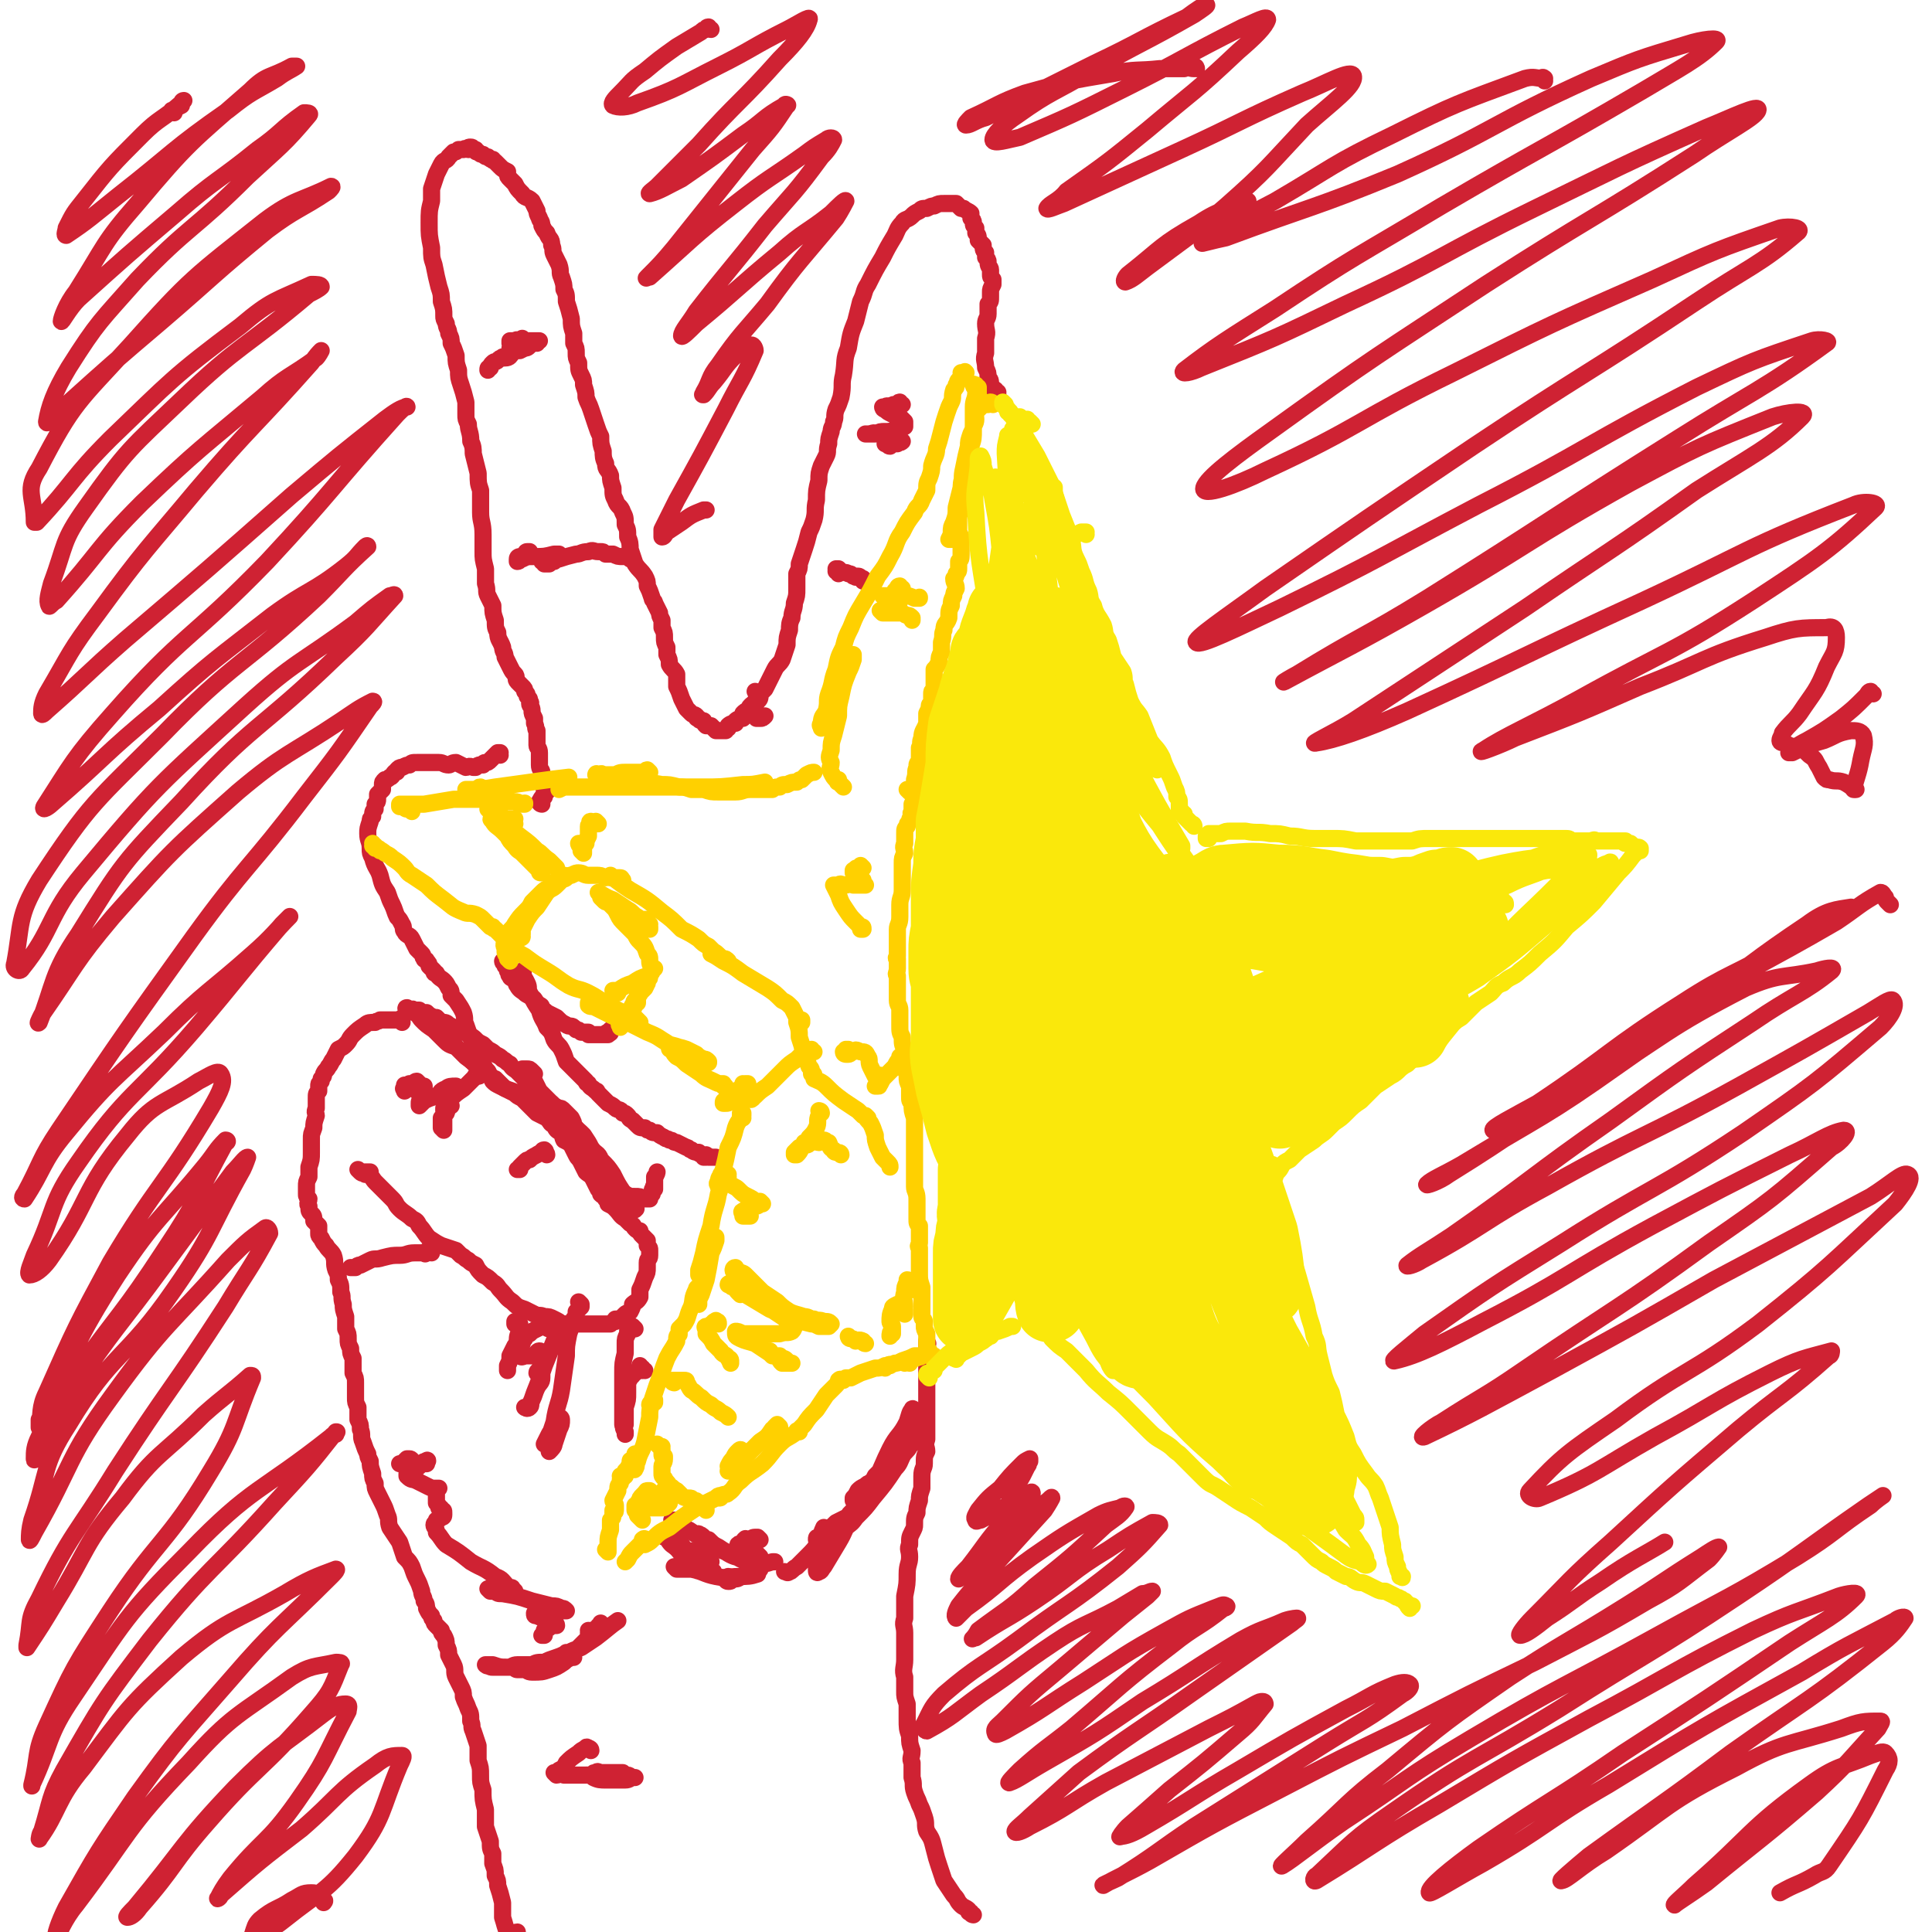 <svg viewBox='0 0 788 788' version='1.1' xmlns='http://www.w3.org/2000/svg' xmlns:xlink='http://www.w3.org/1999/xlink'><g fill='none' stroke='#CF2233' stroke-width='7' stroke-linecap='round' stroke-linejoin='round'><path d='M164,417c0,-1 -1,-1 -1,-1 0,-1 1,0 1,0 0,0 -1,0 -1,0 -1,0 -1,0 -1,0 -1,0 -1,0 -2,0 0,0 0,0 -1,0 0,0 0,0 -1,0 0,0 0,0 -1,0 -1,0 -1,0 -2,0 -1,1 -1,0 -2,1 -2,0 -3,0 -4,1 -3,2 -3,2 -5,4 -2,2 -1,2 -3,4 -1,1 -1,1 -3,2 -1,2 -1,2 -2,4 -1,1 -1,2 -2,3 -1,2 -1,1 -2,3 0,1 0,1 -1,2 0,0 0,0 0,1 -1,1 -1,1 -1,2 0,1 0,1 0,2 -1,1 -1,1 -1,3 0,0 0,0 0,1 0,2 0,2 0,3 -1,2 0,2 0,3 -1,3 -1,3 -1,5 -1,3 -1,2 -1,5 0,3 0,3 0,5 0,3 0,3 -1,6 0,2 0,2 0,4 -1,2 -1,2 -1,4 0,2 0,2 0,3 0,1 0,1 1,2 0,1 -1,2 0,3 0,2 0,2 1,3 1,1 1,1 1,3 1,1 1,1 2,2 0,2 0,2 0,3 0,1 0,1 1,2 1,2 1,2 2,3 1,2 2,2 3,4 1,3 0,3 1,6 1,2 1,2 1,4 1,2 1,2 1,5 1,2 0,2 1,5 0,2 0,2 1,5 0,3 0,3 0,5 1,2 1,2 1,4 0,2 0,2 1,4 0,2 0,2 1,4 0,3 0,3 0,6 1,2 1,2 1,4 0,3 0,3 0,6 0,2 0,2 1,4 0,2 0,2 0,5 1,2 1,2 1,4 1,2 0,3 1,5 1,3 1,3 2,5 0,1 0,1 1,3 0,2 0,2 1,5 0,2 0,2 1,4 0,2 0,2 1,4 1,2 1,2 2,4 1,2 1,2 2,5 1,2 0,2 1,5 2,3 2,3 4,6 1,3 1,3 2,6 2,2 2,2 3,4 1,3 1,3 2,5 1,2 1,2 2,5 0,2 1,2 1,4 1,1 1,2 1,3 1,2 1,2 2,3 0,1 0,1 1,2 0,1 0,1 1,2 1,1 1,1 2,2 0,1 0,1 1,2 1,2 1,2 1,4 1,2 1,2 1,4 1,2 1,2 2,4 1,2 0,3 1,5 1,2 1,2 2,4 1,2 1,2 1,4 1,3 1,2 2,5 1,2 1,2 1,5 1,2 0,2 1,4 1,3 1,3 2,6 0,3 0,3 0,6 1,3 1,3 1,6 0,3 0,3 1,6 0,4 0,4 1,8 0,4 0,4 0,7 1,3 1,3 2,6 0,3 0,3 1,5 0,2 0,2 0,4 1,3 1,2 1,5 1,2 1,2 1,4 1,3 1,3 2,7 0,3 0,3 0,6 1,3 1,4 2,6 1,1 1,1 2,1 1,0 1,-1 2,-1 '/><path d='M397,781c0,0 -1,0 -1,-1 -1,0 -1,0 -1,-1 0,0 0,0 0,0 0,1 0,0 0,0 0,0 0,0 0,0 0,0 0,0 0,0 0,1 0,0 0,0 0,0 0,0 0,0 0,0 0,0 0,0 0,0 0,0 0,0 -1,-1 -2,-1 -3,-2 -2,-2 -1,-2 -3,-4 -2,-3 -2,-3 -4,-6 -1,-3 -1,-3 -2,-6 -1,-3 -1,-3 -2,-7 -1,-4 -1,-4 -3,-7 -1,-3 0,-3 -1,-6 -1,-3 -1,-3 -2,-5 -1,-3 -1,-2 -2,-5 -1,-3 0,-3 -1,-6 0,-3 0,-3 0,-6 -1,-2 0,-2 0,-5 -1,-3 -1,-3 -1,-6 -1,-3 -1,-3 -1,-7 0,-3 0,-3 0,-6 -1,-3 -1,-3 -1,-5 0,-3 0,-3 0,-6 -1,-3 0,-4 0,-7 0,-2 0,-2 0,-5 0,-3 0,-3 0,-6 0,-3 -1,-3 0,-6 0,-5 0,-5 0,-9 1,-5 1,-5 1,-9 0,-4 1,-4 1,-7 0,-3 -1,-3 0,-5 0,-3 0,-3 1,-5 1,-2 1,-2 1,-3 0,-3 0,-3 1,-5 0,-2 0,-2 1,-5 0,-2 0,-2 1,-5 0,-2 0,-2 0,-5 0,-3 1,-3 1,-5 0,-3 0,-3 1,-5 0,-2 -1,-2 0,-5 0,-2 0,-2 0,-4 0,-2 0,-2 0,-3 0,-2 0,-2 0,-3 0,0 0,0 0,-1 0,-1 0,-1 0,-2 0,-1 0,-1 0,-2 0,-1 0,-1 0,-3 0,-2 0,-2 0,-4 0,-1 0,-1 0,-3 0,-2 0,-2 0,-4 0,-1 0,-1 0,-2 0,-1 0,-1 0,-2 0,-1 0,-1 0,-1 0,-1 0,-1 0,-1 0,-1 0,-1 0,-1 0,-1 0,-1 0,-1 0,0 0,0 0,0 0,-1 0,-1 0,-1 0,0 0,0 0,0 0,-1 0,-1 0,-1 0,0 0,0 0,0 1,0 0,0 0,0 0,-1 0,0 0,0 0,0 0,0 0,-1 '/><path d='M407,161c0,0 -1,-1 -1,-1 0,0 1,0 1,0 0,0 0,0 0,0 -1,0 -1,0 -1,-1 0,0 0,0 0,0 0,1 0,0 -1,0 0,0 1,0 1,0 0,0 -1,0 -1,0 0,-1 0,-1 -1,-2 0,-2 0,-2 -1,-3 0,-2 0,-2 -1,-4 0,-3 -1,-3 0,-6 0,-3 0,-3 0,-6 1,-3 0,-3 0,-6 0,-2 1,-2 1,-4 0,-2 0,-2 0,-4 1,-1 1,-1 1,-3 0,-1 0,-1 0,-2 0,-1 0,-1 1,-3 0,-1 0,-1 0,-2 -1,-1 -1,-1 -1,-2 0,-1 0,-1 0,-2 0,-1 -1,-1 -1,-3 0,-1 0,-1 -1,-2 0,-1 0,-1 0,-2 -1,-1 -1,-1 -1,-3 -1,-1 -1,-1 -2,-2 0,-2 0,-2 -1,-3 0,-1 0,-1 0,-2 -1,-1 -1,-1 -1,-2 0,-1 0,-1 -1,-2 0,-1 0,-1 0,-2 -1,-1 -2,-1 -3,-2 0,0 0,0 -1,0 -1,-1 -1,-1 -2,-2 -1,0 -1,0 -2,0 -1,0 -1,0 -3,0 -2,0 -2,0 -4,1 -1,0 -1,0 -3,1 -2,0 -2,0 -3,1 -2,1 -2,1 -3,2 -2,2 -3,1 -4,3 -2,2 -2,3 -3,5 -3,5 -3,5 -5,9 -3,5 -3,5 -6,11 -2,3 -1,3 -3,7 -1,4 -1,4 -2,8 -2,5 -2,5 -3,11 -2,5 -1,5 -2,11 -1,4 0,4 -1,9 -1,3 -1,3 -2,5 -1,3 0,3 -1,5 0,2 -1,2 -1,4 -1,3 -1,3 -1,5 -1,3 0,3 -1,5 -1,2 -1,2 -2,4 -1,3 -1,3 -1,6 -1,4 -1,4 -1,8 -1,4 0,4 -1,8 -1,3 -1,3 -2,5 -1,4 -1,4 -2,7 -1,3 -1,3 -2,6 0,2 0,2 -1,4 0,3 0,3 0,6 0,3 0,3 -1,6 0,3 -1,3 -1,6 -1,2 -1,3 -1,5 -1,3 -1,3 -1,6 -1,3 -1,3 -2,6 -1,2 -2,2 -3,4 -1,2 -1,2 -2,4 -1,2 -1,2 -2,4 -1,1 -1,1 -2,2 0,2 0,2 -1,3 0,0 -1,0 -1,1 -1,0 -1,0 -2,1 -1,1 0,1 -1,2 -1,0 -1,0 -2,1 0,0 0,1 0,2 -1,0 -2,0 -3,1 0,0 0,0 0,1 -1,0 -2,0 -3,1 0,0 0,0 0,1 -1,0 -1,0 -1,1 -1,0 -1,0 -1,0 0,0 0,0 -1,0 -1,0 -1,0 -2,0 -1,-1 -1,-1 -2,-2 0,0 0,0 -1,0 0,0 0,0 -1,0 -1,-1 -1,-1 -1,-2 -1,0 -2,0 -2,-1 -1,0 -1,0 -1,-1 -1,-1 -1,0 -2,-1 -1,-1 -1,-1 -2,-2 -1,-2 -1,-2 -2,-4 -1,-3 -1,-3 -2,-5 0,-3 0,-3 0,-5 -1,-2 -2,-2 -3,-4 0,-2 0,-2 -1,-4 0,-2 0,-2 0,-3 -1,-2 -1,-2 -1,-4 0,-2 0,-2 -1,-4 0,-1 0,-1 0,-3 -1,-2 -1,-2 -1,-3 -1,-2 -1,-2 -2,-4 0,-1 -1,-1 -1,-2 -1,-3 -1,-3 -2,-5 0,-2 0,-2 -1,-4 -2,-3 -2,-2 -4,-5 -1,-3 -1,-3 -2,-6 0,-2 0,-3 -1,-5 0,-3 0,-3 -1,-5 0,-3 0,-3 -1,-5 -1,-3 -2,-2 -3,-5 -1,-2 -1,-2 -1,-5 -1,-3 -1,-3 -1,-5 -1,-3 -2,-2 -2,-5 -1,-2 -1,-3 -1,-5 -1,-3 -1,-3 -1,-6 -1,-2 -1,-2 -2,-5 -1,-3 -1,-3 -2,-6 -1,-3 -1,-2 -2,-5 0,-2 0,-2 -1,-5 0,-2 0,-2 -1,-4 -1,-2 -1,-2 -1,-5 -1,-2 -1,-2 -1,-4 0,-2 0,-2 -1,-4 0,-2 0,-2 0,-4 -1,-3 -1,-3 -1,-6 -1,-4 -1,-4 -2,-7 0,-3 0,-3 -1,-5 0,-2 0,-2 -1,-5 -1,-2 0,-2 -1,-5 -1,-2 -1,-2 -2,-4 -1,-2 0,-2 -1,-4 0,-3 -1,-2 -2,-5 -1,-1 -1,-1 -2,-3 0,-2 -1,-2 -1,-3 -1,-2 -1,-2 -1,-3 -1,-2 -1,-2 -2,-4 -2,-2 -3,-1 -4,-3 -2,-2 -2,-2 -3,-4 -1,-1 -1,-1 -2,-2 -1,-1 -1,-1 -1,-2 0,-1 0,-1 0,-1 -2,-1 -2,-1 -3,-2 -1,-1 -1,-1 -2,-2 -1,-1 -1,0 -1,-1 0,0 0,0 0,0 -1,0 -1,0 -2,-1 -1,0 -1,0 -2,-1 -1,0 -1,0 -2,-1 -1,0 -1,0 -1,-1 -1,0 -1,-1 -2,-1 -1,0 -1,0 -1,1 -1,0 -1,-1 -2,0 -1,0 -1,0 -2,0 -1,1 -1,1 -2,1 -1,1 -1,1 -2,2 -1,2 -2,1 -3,3 -1,2 -1,2 -2,4 -1,3 -1,3 -2,6 0,2 0,2 0,5 -1,4 -1,4 -1,9 0,5 0,5 1,10 0,4 0,4 1,7 1,5 1,5 2,9 1,3 1,3 1,6 1,3 1,3 1,6 0,1 0,1 1,3 0,2 1,2 1,4 1,2 1,2 1,4 1,2 1,2 2,5 0,3 0,3 1,6 0,3 0,3 1,6 1,3 1,3 2,7 0,2 0,2 0,5 0,2 0,2 1,4 0,3 1,3 1,7 1,2 1,3 1,5 1,4 1,4 2,8 0,4 0,4 1,7 0,5 0,5 0,9 0,4 1,4 1,9 0,3 0,3 0,7 0,3 0,3 1,7 0,3 0,3 0,6 1,3 0,3 1,5 1,2 1,2 2,4 0,3 0,3 1,6 0,3 0,3 1,5 0,3 1,3 2,6 0,2 1,2 1,4 1,2 1,2 2,4 1,2 1,2 2,3 1,1 0,2 1,3 1,1 1,1 2,2 1,1 1,1 1,2 1,1 1,1 1,2 1,1 1,1 1,2 1,1 0,1 0,1 0,1 1,1 1,3 0,1 0,1 1,3 0,1 0,1 0,2 1,2 0,2 1,3 0,2 0,2 0,3 0,2 0,2 0,3 0,1 1,1 1,3 0,1 0,1 0,3 0,1 0,1 0,2 0,2 1,2 1,3 0,1 0,1 0,2 0,1 0,1 0,2 0,1 0,1 1,2 0,0 0,0 0,1 0,1 0,1 0,2 0,1 0,1 0,1 0,0 0,0 0,0 -1,1 -1,1 -1,1 0,0 0,0 0,1 0,0 0,0 0,1 0,0 0,0 0,0 0,0 -1,0 -1,-1 1,-2 2,-3 3,-4 '/><path d='M204,308c0,0 -1,-1 -1,-1 0,0 0,0 1,0 0,0 0,0 0,0 0,1 -1,0 -1,0 0,0 0,0 0,0 -1,1 -1,1 -2,2 0,0 0,0 0,0 -1,1 -1,1 -1,1 -1,1 -1,1 -2,1 -1,0 -1,1 -1,1 -1,0 -1,0 -1,0 0,0 0,0 0,0 -1,0 -1,0 -2,1 0,0 0,0 -1,0 -2,-1 -2,0 -3,0 -2,-1 -2,-1 -4,-2 -2,0 -2,1 -3,1 -2,0 -2,-1 -4,-1 -1,0 -1,0 -3,0 -1,0 -1,0 -3,0 -2,0 -2,0 -3,0 -2,0 -2,0 -3,1 -1,0 -1,0 -3,1 -1,0 -1,0 -2,1 0,1 0,1 -1,1 -1,1 -1,2 -2,2 -1,1 -1,1 -2,1 -1,1 -1,1 -1,2 0,1 0,1 0,2 -1,1 -1,1 -2,2 0,1 0,1 0,2 0,1 0,1 -1,2 0,1 0,1 0,2 -1,1 -1,1 -1,3 -1,1 -1,1 -1,2 -1,3 -1,3 -1,5 0,3 1,3 1,6 0,2 0,2 1,4 1,4 2,4 3,7 1,4 1,4 3,7 1,3 1,3 2,5 1,2 1,3 2,5 1,1 1,1 2,3 1,1 0,2 1,3 1,2 2,1 3,3 1,2 1,2 2,4 0,0 0,0 0,0 1,1 1,1 2,2 1,1 0,1 1,2 0,1 1,0 1,1 1,1 1,1 1,2 1,1 1,1 2,2 0,1 0,1 1,1 1,2 2,2 3,3 1,1 1,1 2,3 1,1 1,1 1,3 1,1 1,1 2,2 2,3 2,3 3,5 1,3 0,3 1,5 1,3 1,3 2,5 1,3 1,3 2,6 2,3 2,3 3,5 1,2 1,2 2,3 1,2 1,2 2,4 1,1 1,1 3,2 2,1 2,1 5,2 2,1 2,0 5,1 2,0 2,1 4,1 1,0 1,0 2,1 3,0 3,1 5,2 1,1 1,1 3,2 1,0 1,0 2,1 1,1 1,1 2,2 0,0 0,0 1,1 1,2 1,2 1,3 1,1 1,1 2,3 0,1 0,1 1,2 0,0 0,1 0,1 1,1 1,1 2,1 1,2 0,2 1,3 1,1 1,1 2,2 1,2 1,2 2,3 0,2 0,2 1,3 1,2 1,2 2,4 0,2 0,2 1,3 2,1 2,1 4,2 1,1 1,1 3,1 2,1 2,1 4,1 2,0 2,0 4,1 0,0 0,0 1,0 0,0 0,0 0,0 1,0 1,0 1,0 0,0 0,0 0,0 0,-1 0,-1 0,-1 0,0 0,0 0,0 0,-1 1,-1 1,-1 0,-1 0,-1 0,-1 0,-1 0,-1 1,-1 0,0 0,0 0,-1 0,0 -1,0 0,0 0,-1 0,-1 0,-2 0,0 0,0 0,-1 0,0 0,0 0,0 0,0 0,0 0,0 0,0 0,0 0,0 0,-1 0,-1 0,-1 0,0 0,0 0,0 1,-1 1,-2 1,-2 '/><path d='M212,399c0,-1 -1,-1 -1,-1 0,-1 1,-1 1,-1 0,0 0,0 0,0 1,0 1,0 1,0 0,0 0,0 0,0 1,1 0,0 0,0 0,0 0,0 0,0 0,0 0,0 0,0 1,1 0,0 0,0 0,0 0,0 0,0 0,0 0,0 0,0 1,1 0,0 0,0 0,0 0,0 0,0 0,0 0,0 0,-1 0,0 0,0 0,0 1,1 0,0 0,0 0,0 0,0 0,0 0,0 0,0 0,0 1,1 0,0 0,0 0,0 0,0 0,0 0,0 0,0 0,0 1,1 0,0 0,0 0,0 0,0 0,0 0,0 0,0 0,0 1,1 0,0 0,0 0,0 0,0 0,0 0,0 0,0 0,0 1,1 0,0 0,0 0,0 0,0 0,0 0,1 0,1 0,2 1,1 1,1 2,3 1,2 0,2 1,4 2,4 2,4 4,7 1,4 2,4 3,7 2,2 2,2 3,5 1,2 2,2 3,4 1,2 1,2 2,5 1,1 1,1 3,3 2,2 2,2 3,3 1,1 1,1 2,2 0,0 0,1 1,1 1,2 1,1 3,3 1,0 0,0 1,1 1,1 1,1 2,2 1,1 1,1 2,2 2,1 2,1 3,2 1,1 2,0 3,2 1,0 1,0 2,1 1,1 0,1 2,2 1,1 1,1 2,2 1,1 1,1 3,1 1,1 1,1 2,1 1,1 1,1 3,1 1,1 1,1 3,2 1,1 1,0 2,1 2,0 1,1 3,1 2,1 2,1 4,2 1,0 1,1 2,1 1,1 2,1 3,1 0,1 0,0 1,1 1,0 1,0 1,1 0,0 0,0 1,0 0,0 0,0 0,0 0,0 0,0 0,0 1,0 0,-1 0,-1 0,0 0,0 0,1 1,0 1,-1 1,0 0,0 0,0 0,0 0,0 0,0 0,0 1,0 1,0 1,0 0,0 0,0 1,0 0,0 0,0 0,0 1,0 1,0 1,0 '/><path d='M218,438c-1,-1 -1,-1 -1,-1 -1,-1 -1,-1 -2,-1 -1,0 -1,0 -1,0 0,0 0,0 0,0 0,1 -1,0 -1,0 0,0 0,0 1,0 0,1 0,1 0,1 1,1 1,1 2,2 1,1 1,1 2,2 1,2 1,2 2,4 2,2 2,2 4,4 1,2 1,2 3,5 2,1 2,1 3,3 2,2 2,1 4,3 1,2 1,2 2,4 1,1 2,1 3,3 1,2 1,2 2,3 1,2 1,2 2,3 1,1 1,1 2,2 1,2 0,2 1,3 1,1 1,1 2,2 1,1 1,2 3,3 0,1 0,1 1,2 1,1 1,1 2,2 1,1 1,1 2,2 1,1 1,1 2,2 0,0 0,0 0,1 1,0 1,0 1,1 1,0 0,0 0,0 0,0 0,0 0,0 0,1 0,0 0,0 -1,-1 -1,0 -1,-1 -1,-1 0,-1 -1,-2 -1,-2 -1,-2 -3,-4 -2,-3 -2,-3 -4,-7 -2,-3 -2,-3 -5,-6 -1,-3 -2,-2 -4,-5 -1,-2 -1,-2 -3,-5 -2,-2 -2,-2 -5,-4 -1,-2 -1,-2 -3,-4 -2,-2 -2,-2 -5,-5 -1,-1 -1,-1 -3,-3 -2,-2 -2,-2 -4,-4 -2,-1 -2,-1 -3,-2 -2,-2 -2,-2 -4,-4 -1,-1 -2,-1 -3,-3 -2,-1 -1,-1 -3,-2 -1,-1 -1,-1 -3,-2 -1,-1 -1,-1 -3,-2 -1,-1 -1,-1 -2,-2 -2,-1 -2,-1 -3,-2 -1,-1 -1,-1 -3,-2 -1,-1 -1,-1 -2,-1 -2,-1 -2,-1 -3,-1 -1,-1 -1,-1 -3,-2 -1,-1 -1,-1 -3,-1 -1,-1 -1,-1 -2,-2 -1,0 -1,0 -1,0 -2,-1 -2,-1 -3,-2 -1,0 -1,0 -2,0 -1,0 -1,0 -1,-1 -1,0 -1,0 -1,0 -1,0 -1,0 -1,0 0,0 0,0 0,0 -1,-1 -1,0 -1,0 -1,0 -1,0 -1,0 -1,0 -1,0 -1,0 0,0 0,0 0,0 0,0 -1,-1 0,-1 0,0 0,0 1,1 1,0 1,0 2,1 2,1 2,2 3,3 2,2 2,2 5,4 2,2 2,2 4,4 2,2 2,2 5,3 2,2 2,2 4,4 4,3 4,3 8,6 2,1 1,2 4,3 2,2 2,2 4,4 2,1 2,1 4,2 1,1 1,1 3,2 2,2 2,2 4,4 1,1 1,1 2,2 2,1 2,1 4,2 2,2 1,2 3,3 1,2 1,2 3,3 1,1 0,1 1,3 2,1 2,1 3,2 1,2 1,2 2,4 1,2 1,1 2,3 1,2 1,2 2,4 1,1 2,1 3,3 1,2 1,2 2,4 1,1 1,1 1,2 1,1 2,1 2,2 1,1 1,1 1,2 2,1 2,1 3,2 2,2 2,3 4,4 1,1 1,1 2,2 2,1 1,1 2,2 1,1 1,1 2,1 0,1 0,1 1,2 0,0 0,0 1,1 0,0 0,0 1,1 0,1 0,1 0,2 1,1 1,1 1,2 0,1 0,1 0,2 0,2 -1,1 -1,3 0,1 0,1 0,2 0,2 0,2 -1,4 -1,3 -1,3 -2,5 0,2 0,2 0,3 -1,2 -2,2 -3,3 0,1 0,1 -1,3 -1,1 -1,0 -2,1 -1,1 -1,1 -1,1 -1,1 -1,1 -2,1 0,0 0,0 -1,0 0,0 0,1 0,1 -1,0 -1,0 -2,1 -1,0 -1,0 -2,0 -2,0 -2,0 -3,0 -3,0 -3,0 -6,0 -2,0 -2,0 -4,0 -2,0 -2,0 -5,0 -1,-1 -1,-1 -3,-2 -2,-1 -2,-1 -4,-1 -2,-1 -2,0 -4,-1 -2,-1 -2,-1 -4,-2 -3,-1 -3,-1 -5,-3 -3,-2 -2,-2 -5,-5 -1,-1 -1,-2 -3,-3 -2,-2 -2,-2 -4,-3 -2,-2 -2,-2 -3,-4 -2,-1 -2,-1 -3,-2 -2,-1 -1,-1 -3,-2 -1,-1 -1,-1 -2,-2 -3,-1 -3,-1 -6,-2 -2,-1 -2,-1 -5,-3 -2,-2 -2,-3 -4,-5 -1,-2 -1,-2 -3,-3 -2,-2 -3,-2 -5,-4 -2,-2 -1,-2 -3,-4 -2,-2 -2,-2 -4,-4 -1,-1 -1,-1 -2,-2 0,0 0,0 -1,-1 -1,-1 -1,-2 -3,-3 0,0 0,0 -1,0 -1,-1 -1,0 -2,-1 0,0 0,0 0,0 0,0 0,0 0,0 0,0 0,0 0,0 0,0 0,0 0,0 0,0 -1,-1 -1,-1 0,0 0,0 1,1 0,0 0,0 0,0 0,0 -1,-1 -1,-1 0,0 0,0 1,1 0,0 0,0 0,0 2,0 2,0 4,0 '/><path d='M176,511c-1,0 -1,-1 -1,-1 -1,0 -1,0 -1,1 0,0 0,0 0,0 0,0 0,0 -1,0 0,0 0,0 0,0 1,1 0,0 0,0 0,0 0,0 0,0 0,0 0,0 0,0 -2,0 -2,0 -4,0 -3,0 -3,1 -6,1 -3,0 -3,0 -7,1 -3,1 -3,0 -5,1 -2,1 -2,1 -4,2 -1,0 -1,0 -2,1 -1,0 -1,0 -1,0 -1,0 -1,0 -1,0 0,0 0,0 0,0 '/><path d='M259,542c0,0 -1,-1 -1,-1 0,0 0,0 0,0 0,0 0,0 0,0 1,1 0,0 0,0 0,0 0,0 0,0 0,0 0,0 0,0 -1,1 -1,1 -1,1 -1,0 -1,0 -1,1 0,1 0,1 0,1 -1,2 -1,2 -1,4 0,2 0,2 0,4 -1,4 -1,4 -1,8 0,3 0,3 0,7 0,3 0,3 0,6 0,2 0,2 0,5 0,1 0,1 0,2 0,0 0,0 0,1 '/><path d='M278,622c-1,0 -1,-1 -1,-1 -1,0 0,0 0,0 0,0 0,0 0,0 -1,-1 -1,-1 -1,-1 -1,0 -1,0 -2,0 0,0 0,0 0,0 0,0 0,0 0,0 1,1 1,1 2,2 2,1 2,1 5,2 3,2 3,2 6,4 4,3 4,3 9,5 3,2 4,2 8,3 1,1 1,1 3,2 1,1 1,1 3,1 0,0 0,0 0,1 0,0 0,0 0,0 0,0 0,-1 0,-1 -2,-1 -3,-1 -5,-2 -3,-1 -3,-1 -6,-3 -3,-1 -3,-1 -6,-3 -2,-1 -2,-1 -4,-3 -1,0 -1,0 -2,-1 -1,-1 -1,-1 -2,-1 0,0 0,0 0,0 1,0 -1,-1 0,0 2,1 3,2 6,4 5,3 5,3 10,5 4,1 4,2 8,2 3,1 3,1 6,0 1,0 1,0 1,0 '/><path d='M263,559c-1,0 -1,-1 -1,-1 -1,0 0,1 0,1 0,-1 0,-1 -1,-1 0,0 0,0 0,0 1,0 0,-1 0,-1 0,0 0,1 0,1 0,0 0,0 0,1 -1,0 -1,0 -1,0 -1,1 -1,1 -1,1 -1,0 -1,0 -1,1 -1,1 -1,1 -2,3 0,2 0,2 0,4 0,3 0,3 -1,6 0,4 0,4 0,7 -1,1 -1,1 0,3 0,0 0,1 0,1 '/><path d='M237,532c0,0 -1,-1 -1,-1 0,0 0,0 1,1 0,0 0,0 0,1 -1,1 -1,1 -2,2 0,2 0,2 -1,3 -1,3 -1,3 -2,6 -1,5 -1,5 -1,9 -1,7 -1,7 -2,14 -1,6 -2,6 -3,13 -1,3 -1,3 -2,6 -1,2 0,2 -1,3 0,0 -1,0 -1,0 1,-2 1,-2 2,-4 1,-2 2,-2 3,-4 1,-1 0,-2 1,-3 0,0 1,0 1,1 0,2 0,2 -1,4 -1,3 -1,3 -2,6 0,1 -1,2 -2,3 0,0 0,-1 0,-1 0,-1 0,-1 1,-1 '/><path d='M224,542c-1,0 -1,-1 -1,-1 -1,0 0,0 0,0 -1,0 -1,0 -2,0 -2,1 -2,1 -4,2 0,0 0,0 -1,1 0,0 0,-1 0,0 -1,0 -1,0 -1,0 -1,1 -1,1 -1,2 -1,1 -1,1 -1,2 0,0 0,0 0,0 -1,0 -1,0 -1,0 0,0 0,0 0,0 0,0 0,-1 -1,0 0,0 0,0 -1,1 -1,2 -1,2 -2,4 0,2 0,2 -1,4 0,1 0,1 0,2 0,0 0,0 0,0 '/><path d='M168,596c0,0 0,-1 -1,-1 0,0 0,0 -1,0 0,0 0,0 0,0 -1,1 -1,1 -1,1 -1,1 -1,1 -2,1 0,0 0,0 0,0 0,0 1,0 1,0 2,1 3,1 5,1 1,-1 1,-1 3,-1 1,0 1,0 2,0 0,0 0,-1 0,-1 0,0 0,0 0,0 1,0 0,-1 0,0 -2,0 -2,1 -3,2 -2,2 -2,1 -4,2 0,1 -1,1 -1,1 0,1 0,1 0,1 2,2 2,1 4,2 2,1 2,1 4,2 2,1 2,1 3,1 1,0 1,0 1,0 1,0 1,0 1,0 0,0 0,0 0,0 -1,1 -1,1 -1,1 0,1 0,1 0,2 0,1 0,1 0,3 1,1 1,1 1,2 1,0 1,0 1,1 1,0 1,0 1,1 0,0 0,0 0,0 0,1 0,1 0,1 0,1 -1,1 -2,1 0,1 0,1 -1,1 0,1 -1,1 -1,2 0,1 1,1 1,3 2,2 2,3 4,5 5,3 5,3 10,7 5,3 5,2 10,6 3,1 3,2 5,4 1,1 2,0 2,1 1,1 1,1 1,1 -1,1 -1,1 -2,1 -2,0 -2,0 -3,0 -2,0 -2,0 -3,-1 -1,0 -1,0 -2,0 -1,-1 -1,-1 -1,-1 0,0 0,0 0,0 3,1 3,1 6,2 6,1 6,1 12,3 4,1 4,1 8,2 2,0 2,0 4,1 1,0 1,0 2,1 0,0 0,0 0,0 0,0 0,0 0,0 -3,0 -3,0 -6,0 -1,0 -2,-1 -3,0 -2,0 -2,0 -3,1 -1,0 -1,0 -1,0 0,1 0,1 1,1 2,1 2,1 4,1 1,1 1,1 3,2 0,0 1,0 1,1 0,0 -1,0 -2,0 -1,1 -1,1 -3,2 0,1 0,1 0,2 -1,0 -1,0 -1,0 0,0 0,0 0,0 '/><path d='M231,541c0,0 -1,-1 -1,-1 -2,3 -2,4 -4,7 -2,5 -2,5 -4,10 -2,6 -2,6 -4,11 -1,3 -1,3 -2,5 -1,1 -2,1 -2,1 0,0 1,1 2,0 1,-1 0,-1 1,-3 1,-2 1,-3 2,-5 1,-2 2,-2 2,-4 0,-1 0,-1 0,-2 0,0 0,0 0,0 -1,0 -1,0 -1,0 0,0 0,0 0,0 0,0 -1,0 -1,0 0,-1 1,-1 2,-2 0,-1 0,-1 1,-3 0,-1 0,-1 0,-3 -1,0 -1,-1 -2,-1 -1,0 -1,1 -2,2 -2,0 -2,0 -3,0 -2,0 -2,1 -3,0 -1,0 -1,0 -1,-1 0,-2 0,-2 0,-4 0,-3 0,-3 1,-5 0,-2 0,-2 0,-3 -1,-1 -1,0 -2,0 0,0 0,0 0,0 0,-1 0,-1 0,-1 '/><path d='M194,434c-1,0 -1,-1 -1,-1 -1,0 0,0 0,0 1,1 1,1 2,2 1,1 1,1 1,2 0,1 0,1 -1,2 0,0 0,0 0,0 1,0 0,-1 0,-1 0,0 0,0 0,1 0,0 0,0 0,0 1,0 0,-1 0,-1 -1,0 -1,1 -2,2 -2,2 -2,2 -4,4 -3,2 -3,2 -5,4 -2,2 -2,2 -3,4 0,0 0,0 0,1 0,0 0,0 0,0 0,0 0,-1 1,-1 0,0 1,0 1,-1 1,0 1,0 1,0 0,-1 0,-1 0,0 0,0 0,0 -1,0 -1,2 -1,2 -2,3 0,1 0,1 -1,2 0,1 0,1 0,2 0,1 0,1 0,2 0,0 1,0 1,0 0,1 0,1 0,1 0,0 0,0 0,0 0,0 0,0 0,0 -1,-1 0,0 0,0 0,0 0,0 0,0 0,0 0,0 0,0 -1,-1 0,0 0,-1 0,-1 0,-1 0,-3 0,-2 0,-2 1,-3 1,-3 1,-3 2,-6 0,-1 0,-1 1,-3 0,-1 0,-1 1,-2 0,0 0,0 0,0 -2,0 -3,0 -4,1 -3,1 -2,2 -4,3 -3,1 -3,1 -5,2 -1,1 -1,1 -2,2 0,0 0,-1 0,-1 0,-1 0,-1 1,-2 0,-1 0,-1 1,-3 0,-1 0,-1 0,-2 0,0 -1,0 -1,0 0,0 0,1 0,1 -1,0 -1,0 -1,1 -1,0 -1,0 -1,0 0,-1 0,-1 0,-1 0,-1 1,-1 1,-1 0,-1 0,-1 0,-1 -1,-1 -1,-1 -1,-1 -1,0 -1,1 -1,1 -1,0 -1,0 -2,0 -1,1 -1,1 -1,1 0,0 0,0 -1,0 0,0 0,0 0,0 1,0 0,0 0,0 0,-1 0,0 0,0 0,1 0,1 0,1 -1,0 0,0 0,1 '/><path d='M223,471c0,-1 -1,-1 -1,-1 0,-1 0,-1 0,-1 0,0 0,0 0,0 1,1 0,0 0,0 -1,0 -1,1 -1,1 -1,1 -1,0 -2,1 -2,1 -2,1 -3,2 -1,0 -1,0 -2,1 -1,1 -1,1 -2,2 0,0 0,1 0,1 -1,0 -1,0 -1,0 '/><path d='M209,399c0,0 -1,0 -1,-1 0,0 1,0 1,0 0,0 0,0 0,0 0,0 -1,0 -1,0 0,-1 1,0 1,0 0,0 -1,0 -1,0 0,0 0,0 0,0 0,0 0,0 0,0 -1,-1 0,0 0,0 0,0 0,0 0,0 0,0 0,0 0,0 -1,-1 0,0 0,0 0,0 0,0 1,1 1,1 1,1 2,2 2,2 2,2 4,4 1,1 1,1 2,2 1,0 1,1 2,2 0,0 0,0 0,0 0,0 0,0 0,0 1,1 1,1 1,1 0,0 0,0 1,1 0,0 0,0 0,0 0,0 0,-1 -1,-1 0,0 0,1 0,1 -1,0 0,-1 -1,-1 0,0 0,0 0,-1 -1,-1 -1,-1 -2,-2 -1,-1 -2,-1 -3,-2 -1,-1 -2,-1 -3,-3 -1,-1 0,-2 -1,-3 -1,-1 -2,-1 -2,-2 -1,-1 -1,-1 -1,-1 0,-1 0,-1 0,-1 0,-1 0,-1 0,-1 -1,0 -1,0 -1,0 0,-1 0,-1 0,-1 0,0 0,0 0,0 0,0 -1,-1 -1,-1 0,0 1,1 1,1 0,0 0,0 0,0 0,0 -1,-1 -1,-1 0,0 1,1 1,1 0,0 0,0 0,0 0,0 -1,-1 -1,-1 0,1 1,1 1,2 1,1 1,1 1,2 1,1 1,1 2,3 1,1 1,1 3,3 1,1 1,1 3,3 1,2 2,1 3,3 1,2 1,2 2,3 2,1 2,1 3,2 2,1 2,1 4,2 2,2 2,2 4,3 1,1 2,0 3,1 0,0 0,0 1,1 1,0 1,0 2,1 1,0 1,0 3,0 0,0 0,1 0,1 1,0 1,0 1,0 1,0 1,0 2,0 0,0 0,0 1,0 0,0 0,0 1,0 0,0 0,0 0,0 0,0 0,0 1,0 0,0 0,0 0,0 0,0 0,0 0,0 1,0 1,0 1,0 0,0 0,0 1,0 0,0 0,0 0,0 0,0 -1,0 -1,0 0,-1 1,0 1,0 0,0 0,0 0,0 0,0 -1,0 -1,0 0,-1 1,-1 1,-1 0,0 0,0 0,0 0,0 0,0 1,0 0,0 0,0 0,0 0,1 -1,0 -1,0 0,0 0,0 1,0 0,0 0,0 0,0 0,1 -1,0 -1,0 0,0 0,0 1,-1 '/><path d='M219,140c0,0 -1,-1 -1,-1 0,0 0,0 1,0 0,0 0,0 0,0 1,0 1,0 1,0 0,0 0,0 0,0 -1,0 -1,0 -1,0 -1,0 -1,0 -2,0 -1,0 -1,0 -3,0 -2,0 -2,0 -3,0 -1,0 -1,0 -2,0 -1,0 -1,1 -1,1 0,0 0,0 0,0 0,0 0,-1 0,-1 1,0 1,0 2,0 1,-1 2,0 3,0 0,-1 0,-1 0,-1 0,0 0,0 0,0 -1,1 -1,1 -3,2 0,1 0,1 -1,2 -1,0 -1,0 -1,0 0,0 1,0 1,0 2,0 2,1 4,0 2,0 2,0 3,-1 1,-1 1,-1 1,-1 0,0 -1,0 -1,1 -2,1 -2,1 -4,2 -2,0 -2,0 -3,1 -1,1 -1,2 -3,2 0,0 0,0 -1,0 0,0 0,0 0,0 0,0 0,0 0,0 0,0 0,-1 0,0 -1,0 -1,0 -2,1 -1,1 -1,0 -2,1 -1,1 -1,1 -1,2 -1,0 -1,0 -1,1 '/><path d='M257,228c0,0 0,0 -1,-1 -1,0 -1,0 -2,0 -2,0 -2,0 -4,-1 -2,0 -2,0 -3,0 -1,-1 -1,-1 -2,-1 -1,0 -1,0 -1,0 -2,0 -2,-1 -4,0 -3,0 -3,1 -5,1 -4,1 -4,1 -7,2 -3,0 -3,1 -5,1 -1,1 -1,1 -1,1 0,0 0,0 0,0 1,0 1,0 2,0 1,-1 1,-1 2,-1 0,0 0,0 0,0 0,-1 0,-1 0,-1 -2,0 -2,0 -3,0 -1,1 -1,0 -2,1 0,0 0,0 0,0 0,0 0,0 0,0 2,0 2,0 3,0 1,-1 1,-1 2,-1 1,-1 2,-1 2,-2 -1,0 -1,0 -2,0 -4,1 -4,1 -8,1 -3,0 -3,0 -5,1 -1,0 -1,1 -2,1 0,0 0,-1 0,-1 0,-1 1,-1 1,-1 1,0 1,0 2,-1 1,0 0,-1 1,-1 0,0 0,0 1,0 0,0 0,0 0,0 0,0 0,0 0,1 '/><path d='M368,165c-1,0 -1,-1 -1,-1 -1,0 0,1 0,1 0,0 0,0 0,0 0,0 0,0 -1,0 0,0 0,0 0,0 -1,0 -1,0 -1,0 -1,0 -1,0 -2,1 -1,0 -1,-1 -2,0 0,0 0,0 0,0 0,0 -1,0 -1,0 0,0 0,1 1,1 1,1 1,1 3,2 1,0 2,0 3,1 1,1 1,1 2,2 0,1 0,1 0,1 0,1 0,1 0,1 -2,1 -2,1 -3,1 -3,1 -3,1 -5,1 -2,0 -2,0 -4,1 -1,0 -1,0 -2,0 0,0 0,0 -1,0 0,0 -1,0 -1,0 0,0 1,0 1,0 2,0 2,-1 4,0 2,0 2,0 5,1 1,1 1,1 3,1 1,1 1,0 2,1 0,0 0,0 0,0 -1,1 -1,0 -2,1 -2,0 -1,0 -3,0 -1,0 -1,0 -2,0 0,0 0,0 0,0 0,0 1,0 1,0 0,0 0,1 1,1 '/><path d='M342,234c0,-1 -1,-1 -1,-1 0,-1 0,-1 1,-1 0,0 0,0 0,0 0,1 -1,0 -1,0 0,0 0,0 1,0 0,0 0,0 0,0 0,1 -1,0 -1,0 0,0 0,0 1,0 0,0 0,0 0,0 0,1 -1,0 -1,0 0,0 0,0 1,0 0,0 0,0 0,0 0,1 -1,0 -1,0 0,0 0,0 1,0 0,0 0,0 0,0 0,1 -1,0 -1,0 0,0 1,0 1,0 1,1 1,1 1,1 1,1 2,0 3,1 1,0 1,0 2,1 0,0 0,0 1,0 0,0 0,0 0,0 0,1 0,0 0,0 -1,0 0,0 0,0 0,0 0,0 0,0 1,0 1,0 1,0 1,0 1,1 1,1 1,0 1,0 1,0 0,0 0,1 0,1 0,0 0,0 1,0 0,0 0,0 0,0 0,0 -1,-1 -1,-1 0,0 1,1 1,1 0,0 0,0 0,0 0,0 -1,-1 -1,-1 '/><path d='M309,283c0,0 -1,-1 -1,-1 0,0 0,0 1,1 0,0 0,0 0,0 0,0 -1,-1 -1,-1 0,0 0,0 1,1 0,0 0,0 0,0 0,0 -1,-1 -1,-1 0,0 0,0 1,1 0,0 0,0 0,0 0,0 -1,-1 -1,-1 0,0 1,1 1,2 -1,2 -1,2 -1,3 0,1 0,1 0,2 0,1 0,1 0,2 0,0 0,0 0,0 0,0 -1,0 -1,-1 0,0 1,0 1,0 0,0 0,0 0,0 0,0 0,0 0,1 0,1 0,1 1,2 0,0 -1,0 0,0 0,0 0,0 1,0 0,0 0,0 0,0 0,0 -1,0 -1,0 0,-1 0,0 1,0 0,0 0,0 0,0 0,0 -1,0 -1,0 0,-1 0,0 1,0 1,0 1,0 2,-1 0,0 0,0 0,0 '/><path d='M356,606c0,-1 0,-1 -1,-1 0,-1 0,0 0,0 0,0 0,0 0,0 -1,0 -1,0 -2,1 -2,1 -2,1 -3,2 -1,2 -1,2 -2,3 0,0 0,0 0,1 0,0 0,0 0,0 1,0 1,0 2,0 1,-1 1,-1 2,-2 1,-2 1,-2 3,-4 1,-2 1,-2 2,-4 1,-1 1,-1 2,-2 0,0 0,0 1,-1 0,0 0,0 0,0 -1,2 -1,2 -2,4 -2,2 -2,2 -4,5 -2,4 -2,4 -5,8 -1,3 -2,3 -3,6 -1,1 -1,1 -2,2 0,0 0,0 0,0 3,-3 3,-2 5,-5 4,-4 4,-4 7,-8 5,-6 5,-6 9,-12 2,-2 2,-3 3,-5 1,-2 2,-2 3,-4 0,0 0,0 0,-1 0,0 0,0 1,0 0,-1 0,-1 0,-1 0,0 0,0 0,0 0,0 -1,0 -1,-1 0,0 0,0 1,-1 0,-1 -1,-1 0,-2 0,-1 0,-1 0,-2 0,-1 0,-1 0,-2 0,-1 0,-1 0,-2 0,-1 0,-1 0,-1 0,-1 0,-1 0,-1 0,-1 0,-1 0,-1 0,0 0,0 0,0 1,0 0,-1 0,0 -1,1 -1,2 -2,5 -3,6 -4,5 -7,11 -3,6 -3,7 -6,13 -3,5 -3,4 -7,9 -1,2 -1,2 -3,4 -1,1 -1,1 -1,2 0,0 0,0 0,0 1,-1 1,-1 3,-2 0,-1 0,-1 0,-1 1,-1 1,-1 2,-1 0,0 0,0 0,0 -2,1 -2,1 -3,3 -4,6 -3,6 -6,11 -3,5 -3,5 -6,10 -1,1 -1,2 -2,2 -1,1 -1,0 -1,-1 1,-2 1,-2 2,-4 2,-4 2,-4 5,-8 1,-2 2,-2 3,-4 1,-2 1,-2 2,-3 0,-1 0,-1 0,-2 0,0 1,0 1,0 0,0 -1,0 -1,0 -2,1 -2,1 -4,2 -2,2 -2,2 -5,3 -1,1 0,1 -1,2 -1,1 -1,1 -2,2 0,0 0,0 0,0 0,-1 0,-1 1,-1 1,-1 1,-1 2,-2 0,0 0,-1 0,-1 0,0 0,0 0,0 1,0 0,-1 0,-1 -1,2 -1,3 -2,6 -2,3 -2,3 -5,6 -2,2 -2,2 -4,4 -2,1 -2,2 -3,2 -1,1 -1,0 -2,0 '/><path d='M310,628c0,0 -1,-1 -1,-1 -2,0 -2,0 -3,1 -1,0 -1,0 -1,0 -1,0 -1,-1 -1,0 -1,0 0,0 -1,1 0,1 -1,0 -2,1 0,0 0,1 0,1 0,1 0,1 -1,1 0,0 0,0 0,0 1,0 1,0 3,1 2,0 2,0 3,1 2,0 2,0 3,0 1,1 1,1 1,1 0,1 -1,1 -1,2 -2,2 -2,2 -4,4 -1,1 -1,1 -3,2 -1,1 -1,1 -3,1 -1,1 -1,1 -2,1 0,0 0,0 0,0 -1,0 -1,-1 -1,-1 0,0 0,0 1,-1 '/><path d='M290,637c0,0 0,-1 -1,-1 -1,-1 -1,-1 -3,-1 -2,-1 -2,-1 -3,-2 -2,-1 -2,0 -4,-1 -1,-1 0,-1 -1,-2 -1,-1 -1,-1 -3,-2 -1,0 0,-1 -1,-1 -1,0 -1,0 -2,0 0,0 0,0 0,0 -1,0 -1,0 -1,0 0,0 0,0 1,0 1,2 1,2 2,3 3,2 3,3 5,5 3,2 3,1 7,3 1,1 1,1 3,2 1,0 1,0 1,1 0,0 0,0 1,0 0,0 0,0 0,0 -2,0 -2,0 -4,0 -3,0 -3,-1 -5,-1 -2,-1 -2,0 -4,-1 -1,0 -1,1 -2,1 -1,-1 -1,-1 -1,-1 0,0 1,0 1,1 3,0 3,0 6,0 5,1 5,2 10,3 5,1 5,0 9,0 4,0 5,0 8,-1 '/><path d='M246,663c0,0 -1,-1 -1,-1 0,0 0,1 1,1 0,0 0,0 0,0 -1,0 -1,0 -1,0 -1,0 -1,0 -1,1 -1,0 -1,0 -1,1 0,0 0,0 0,0 -1,0 -1,0 -1,0 0,0 0,0 0,0 -1,0 -1,1 -1,1 0,0 0,0 -1,0 0,0 0,0 0,0 1,0 0,-1 0,-1 0,0 1,1 1,1 1,0 0,-1 0,-1 0,0 0,0 1,0 0,0 0,0 0,0 -1,1 -1,0 -1,1 0,1 0,1 0,1 -1,1 -1,1 -2,2 -1,1 -1,1 -3,3 -1,1 -1,1 -3,2 0,1 0,0 -1,1 -1,0 -1,0 -1,0 0,0 0,0 0,0 1,0 0,-1 0,-1 0,0 0,1 0,1 1,0 1,0 2,0 0,0 0,0 0,1 0,0 1,-1 1,0 -1,0 -1,0 -1,0 -2,1 -2,1 -3,2 -3,2 -3,2 -6,3 -3,1 -3,1 -7,1 -2,0 -2,-1 -3,-1 -2,0 -2,0 -3,0 -1,0 -1,-1 -1,-1 0,0 0,0 0,0 0,0 0,0 0,0 0,0 -1,0 -1,0 0,-1 0,0 1,0 0,0 0,0 0,0 -2,0 -2,0 -4,0 -2,0 -2,0 -3,0 -1,0 -1,0 -2,0 -1,0 -1,0 -2,-1 0,0 0,0 0,0 0,1 -1,0 -1,0 1,0 2,0 3,0 3,1 3,1 6,1 2,0 2,-1 4,-1 3,0 3,0 6,0 2,-1 2,-1 5,-1 2,-1 2,-1 5,-2 3,-1 2,-1 5,-2 2,-1 2,-1 5,-2 3,-2 3,-2 6,-4 4,-3 6,-5 9,-7 '/><path d='M241,714c0,-1 -1,-1 -1,-1 -1,-1 -1,0 -1,0 -2,1 -2,1 -3,2 -3,2 -3,2 -5,4 -1,2 -1,2 -3,3 -1,1 -1,1 -2,1 0,0 0,0 1,1 1,0 1,-1 3,0 4,0 4,0 8,0 5,0 5,0 10,-1 2,0 2,0 4,0 1,0 2,0 2,0 0,0 -1,0 -1,0 -2,0 -2,0 -3,0 -2,0 -2,0 -5,0 -1,0 -1,-1 -2,0 -1,0 -1,0 -1,1 0,0 0,1 0,1 2,1 3,1 5,1 4,0 4,0 8,0 2,0 2,-1 3,-1 0,0 1,0 1,0 -2,0 -2,-1 -3,-1 -3,0 -3,0 -6,0 -1,0 -1,0 -3,0 0,0 -1,1 -1,1 0,0 0,0 1,0 0,0 0,0 0,0 0,0 -1,0 -1,0 0,-1 0,0 1,0 0,0 0,0 0,0 0,0 -1,0 -1,0 '/></g>
<g fill='none' stroke='#FFD000' stroke-width='7' stroke-linecap='round' stroke-linejoin='round'><path d='M303,456c0,-1 -1,-1 -1,-1 0,-1 0,0 1,0 0,0 0,0 0,0 0,0 -1,0 -1,0 0,-1 0,0 1,0 0,0 0,0 0,-1 0,0 0,0 0,0 0,1 -1,0 -1,0 0,0 0,0 1,0 0,0 0,0 0,0 0,1 -1,0 -1,0 0,0 1,0 1,1 -1,2 -2,2 -3,5 -1,4 -1,4 -3,8 -1,5 -1,5 -2,9 -1,3 -2,3 -2,5 -1,1 0,1 0,2 0,0 0,0 0,0 0,-1 0,-1 1,-2 0,-1 0,-1 0,-2 0,0 0,-1 0,-1 0,0 1,1 0,2 0,3 0,3 -1,6 -1,6 -2,6 -3,13 -2,6 -2,6 -3,11 -1,4 -1,4 -2,7 0,1 0,1 0,2 0,0 0,0 0,0 0,-1 0,-1 1,-2 1,-3 1,-3 2,-6 1,-2 1,-2 2,-4 1,-2 1,-2 1,-3 1,0 1,-1 1,0 0,0 0,0 0,1 -1,3 -1,3 -2,5 -1,6 -1,6 -2,11 -1,3 -1,3 -2,6 -1,2 -1,2 -1,3 0,1 0,1 0,1 -1,0 0,-1 0,-2 0,-1 0,-1 0,-2 0,-1 0,-1 0,-2 0,0 0,-1 0,-1 -1,0 -1,1 -1,1 -2,4 -1,4 -2,7 -2,4 -1,4 -3,7 -1,1 -1,1 -2,2 0,1 0,1 0,2 0,0 0,0 0,0 0,0 0,0 0,0 0,1 0,-1 0,0 -1,1 -1,1 -1,3 -2,4 -2,3 -4,7 -2,5 -2,6 -4,11 -1,3 -1,3 -2,6 0,1 0,1 -1,2 0,0 0,0 0,0 1,0 0,0 0,0 0,-1 1,-1 2,-1 0,0 0,-1 0,-1 -1,0 -1,1 -1,1 -1,3 -1,3 -1,6 -1,5 -1,5 -2,10 -1,4 -2,4 -3,8 -1,1 0,2 -1,3 0,1 -1,0 -1,0 0,0 1,0 1,-1 0,-1 0,-1 1,-2 0,-1 0,-1 0,-2 0,0 0,0 0,0 0,0 0,0 0,0 0,0 0,-1 -1,-1 0,0 0,1 0,2 0,0 0,0 -1,0 0,1 0,1 0,1 0,0 0,0 0,0 0,0 0,0 0,0 0,0 -1,0 -1,0 0,-1 1,0 1,0 -1,1 -1,1 -1,1 -1,2 -1,2 -2,3 0,1 0,1 0,2 -1,0 -1,0 -1,1 0,0 0,0 0,0 0,0 -1,-1 -1,-1 0,0 1,1 1,1 0,0 0,0 0,0 -1,0 -1,0 -1,1 0,0 0,0 0,1 -1,1 -1,1 -1,3 -1,2 -1,2 -2,4 0,1 1,1 1,2 0,1 0,1 0,2 0,0 0,0 0,0 0,0 0,0 0,0 0,1 0,0 -1,0 0,0 0,1 0,2 0,1 0,1 -1,2 0,2 0,2 0,4 -1,3 -1,3 -1,5 0,1 0,1 0,3 0,0 0,0 0,0 0,0 0,0 0,1 0,0 0,0 0,0 0,0 -1,-1 -1,-1 0,0 1,1 1,1 '/><path d='M266,609c0,0 0,0 -1,-1 0,0 0,0 0,0 0,0 0,0 0,0 0,0 0,0 -1,0 -1,0 0,1 -1,1 -1,1 -1,1 -1,1 -1,1 -1,1 -1,2 -1,0 0,1 0,1 -1,1 -1,1 -1,2 0,1 0,1 0,3 1,1 1,1 1,1 1,1 1,1 1,1 0,0 0,0 0,0 0,0 0,0 0,0 0,0 0,0 -1,-1 0,-1 0,-1 -1,-2 0,-1 -1,-1 -1,-1 0,-1 0,-1 0,-2 0,0 0,0 0,0 1,0 1,0 1,0 2,0 2,1 3,1 3,0 3,0 5,0 1,0 1,0 2,0 1,0 1,0 2,-1 0,0 1,-1 1,-1 -1,-1 -1,-1 -1,-1 -1,-1 0,-1 0,-2 0,-1 -1,-1 -1,-1 0,-1 0,-1 0,-1 0,0 0,0 0,0 0,0 -1,0 0,0 0,-1 0,0 1,0 '/><path d='M371,556c-1,0 -1,-1 -1,-1 -1,0 -1,1 -1,1 0,-1 0,-1 1,-1 1,0 1,0 1,0 1,0 1,-1 2,-1 1,0 1,0 2,-1 0,0 0,0 0,0 0,0 0,0 0,0 0,0 0,0 0,0 1,1 0,0 0,0 0,0 0,0 0,0 0,0 0,0 0,0 0,0 0,0 0,0 -1,0 -1,0 -2,0 -2,1 -2,1 -5,2 -2,1 -2,1 -3,1 -2,1 -2,0 -3,1 -1,0 -1,0 -1,1 0,0 0,0 0,0 0,-1 0,-1 1,-1 0,0 0,0 0,0 0,0 1,0 1,0 -1,0 -1,0 -2,0 -2,1 -2,1 -4,1 -3,1 -3,1 -6,2 -2,1 -2,1 -4,2 -1,0 -1,0 -2,0 -1,1 -1,1 -1,1 -1,0 -1,0 -1,0 0,0 0,0 0,0 0,0 0,-1 -1,0 0,0 0,1 -1,2 -2,2 -2,2 -4,4 -2,3 -2,3 -4,6 -3,3 -3,3 -5,6 -1,1 -1,1 -2,2 0,1 0,1 0,1 0,0 0,0 0,0 0,0 0,0 -1,0 0,-1 0,0 0,0 -4,3 -4,2 -7,5 -4,4 -3,4 -7,8 -5,4 -5,3 -9,7 -3,2 -2,3 -5,5 -1,1 -1,0 -3,1 0,1 0,1 -1,1 0,0 0,0 0,0 1,0 1,0 1,-1 0,0 0,0 0,0 0,0 0,0 0,0 -1,0 -1,0 -2,1 -4,2 -4,2 -8,4 -6,4 -6,4 -11,8 -4,2 -4,2 -7,5 -1,1 -1,1 -3,2 0,0 0,0 0,0 0,-1 0,-1 0,-1 0,-1 0,-1 0,-1 0,0 1,0 1,0 -1,0 -1,-1 -2,0 0,0 0,1 0,1 -2,2 -2,2 -4,4 -1,1 -1,1 -2,3 -1,1 -1,1 -1,1 '/><path d='M296,444c0,-1 0,-1 -1,-1 0,-1 0,-1 0,-1 0,0 0,0 0,0 0,1 0,0 0,0 -1,0 0,0 0,0 0,0 0,0 0,0 0,1 0,0 0,0 -1,0 0,0 0,0 0,0 0,0 0,0 0,0 -1,0 -1,0 -1,0 -1,0 -3,-1 -2,-1 -3,-1 -5,-3 -3,-2 -3,-2 -6,-4 -2,-2 -2,-2 -4,-3 -1,-1 -1,-1 -2,-3 -1,0 -1,0 -1,-1 0,0 0,-1 1,0 3,0 3,0 6,1 2,1 2,1 4,2 1,1 1,1 3,2 1,0 1,0 2,1 0,0 0,0 0,0 0,0 0,0 0,0 0,1 0,0 0,0 -2,-1 -2,-1 -3,-1 -3,-2 -3,-2 -6,-3 -3,-2 -3,-2 -7,-3 -5,-3 -4,-3 -9,-5 -4,-2 -4,-2 -8,-4 -5,-2 -5,-2 -9,-4 -2,-1 -2,-1 -4,-2 -2,-1 -2,0 -3,-1 0,0 0,0 0,-1 -1,0 -1,0 0,0 1,0 1,0 3,0 2,1 2,1 5,2 3,2 3,2 6,3 2,1 2,2 4,2 1,0 1,0 1,0 1,0 0,1 1,1 0,0 1,0 1,0 -1,-1 -1,-1 -2,-2 -3,-1 -3,-1 -5,-2 -4,-2 -4,-2 -7,-4 -4,-2 -3,-2 -7,-4 -4,-2 -4,-1 -8,-3 -5,-3 -4,-3 -9,-6 -5,-3 -5,-3 -9,-6 -4,-2 -4,-3 -7,-6 -2,-2 -2,-2 -5,-5 -1,0 -1,-1 -1,-1 -1,0 -1,0 -1,0 -1,-1 -1,-1 -1,-1 0,0 0,0 0,0 0,0 0,0 0,0 -1,-1 0,0 0,0 0,0 0,0 0,0 0,0 0,0 0,0 -1,-1 -1,-1 -1,-1 0,0 0,0 -1,-1 -1,-1 -1,-1 -3,-2 -3,-1 -3,0 -5,-1 -5,-2 -4,-2 -8,-5 -4,-3 -4,-3 -7,-6 -3,-2 -3,-2 -6,-4 -2,-1 -2,-2 -3,-3 -2,-2 -2,-2 -5,-4 -1,-1 -1,-1 -3,-2 -1,-1 -1,-1 -2,-1 0,0 0,-1 -1,-1 0,0 0,0 -1,0 0,-1 0,-1 -1,-1 0,0 0,0 0,0 1,0 0,-1 0,-1 0,0 0,1 1,1 '/><path d='M168,331c0,0 0,0 -1,-1 0,0 0,0 -1,-1 0,0 0,0 0,0 1,1 0,0 0,0 0,0 0,1 0,1 -1,0 -1,-1 -1,-1 -1,0 -1,0 -1,0 -1,0 -1,0 -1,0 0,0 0,0 0,0 0,0 0,-1 0,-1 2,0 2,0 4,0 3,0 3,0 6,0 6,-1 6,-1 12,-2 5,0 5,0 10,0 3,0 3,0 7,0 2,0 2,0 5,1 1,0 1,0 3,0 1,0 1,0 3,1 1,0 1,0 1,0 0,0 0,-1 0,0 0,0 0,0 -1,0 -2,0 -2,-1 -4,-1 -3,0 -3,0 -5,0 -3,-1 -3,-2 -6,-3 -2,0 -2,0 -5,-1 -1,0 -1,0 -3,-1 0,0 0,0 0,0 0,0 0,0 1,0 5,0 5,0 11,-1 15,-2 21,-3 30,-4 '/><path d='M232,321c0,0 -1,-1 -1,-1 0,0 0,1 0,1 -1,0 -1,0 -2,0 0,0 0,0 -1,1 0,0 0,0 0,0 0,0 0,0 0,0 0,0 0,0 0,0 0,0 0,0 0,0 2,-1 2,-1 4,-1 5,0 5,0 9,0 12,0 12,0 23,0 11,0 11,0 22,0 8,0 8,0 17,-1 4,0 4,0 9,-1 '/><path d='M265,315c0,0 -1,-1 -1,-1 -1,0 0,1 -1,1 -1,0 -1,0 -2,0 -3,0 -3,0 -5,0 -3,0 -3,0 -5,1 -2,0 -3,0 -5,0 -1,-1 -1,0 -2,0 0,0 0,0 -1,0 0,0 0,0 0,0 0,0 0,0 0,0 0,0 0,-1 1,0 4,0 4,0 7,1 5,1 5,1 10,2 4,1 4,0 9,1 3,0 3,0 7,1 2,0 2,0 5,1 2,0 2,0 5,0 3,1 3,1 6,1 3,0 4,0 7,0 3,0 3,-1 6,-1 3,0 3,0 5,0 2,0 2,0 4,0 1,-1 1,-1 3,-1 1,-1 1,-1 3,-1 2,-1 2,-1 4,-1 1,-1 1,-1 2,-1 1,-1 1,-1 2,-2 2,-1 2,-1 3,-1 '/><path d='M344,321c-1,-1 -1,-1 -1,-1 -1,-1 0,0 0,0 0,0 0,0 -1,-1 0,0 0,0 0,0 1,1 0,0 0,0 0,0 0,0 0,0 -1,0 0,0 0,-1 -1,0 -1,0 -1,0 -1,-1 -1,-1 -2,-3 -1,-2 0,-2 0,-4 -1,-2 -1,-2 0,-5 0,-3 0,-3 1,-6 1,-4 1,-4 2,-8 0,-4 0,-4 1,-8 1,-5 1,-5 3,-10 1,-2 1,-2 2,-5 0,-1 0,-1 0,-2 0,0 0,0 0,0 0,0 0,0 0,0 -1,1 -1,1 -1,2 -2,3 -1,3 -3,5 -1,2 -1,2 -2,5 -1,3 -1,3 -3,7 -1,3 -1,3 -2,6 -1,2 -1,2 -2,4 0,0 0,0 0,1 0,0 0,0 0,0 0,-1 -1,-1 0,-2 0,-3 1,-3 2,-5 1,-4 0,-4 1,-7 2,-5 1,-5 3,-10 1,-5 1,-5 3,-9 1,-4 1,-4 3,-8 2,-5 2,-5 5,-10 3,-5 3,-5 6,-11 3,-4 3,-4 5,-8 3,-5 2,-6 5,-10 2,-4 2,-4 5,-8 1,-3 2,-2 3,-5 1,-2 1,-2 2,-4 0,-3 0,-3 1,-5 1,-3 1,-3 1,-5 1,-4 2,-4 2,-7 1,-3 1,-3 2,-7 1,-4 1,-4 2,-7 1,-3 1,-3 2,-5 1,-2 0,-2 1,-5 1,-1 1,-1 1,-2 1,-1 0,-1 1,-2 1,-1 1,-1 1,-1 1,-1 0,-1 1,-2 0,0 0,0 0,0 0,1 -1,0 -1,0 0,0 0,0 1,0 0,1 0,1 0,2 0,0 0,0 0,0 0,0 -1,-1 -1,-1 0,0 1,0 1,0 1,0 1,-1 1,-1 0,0 0,0 0,0 0,0 0,0 0,0 -1,-1 0,0 0,0 0,0 0,0 0,0 '/><path d='M211,383c0,0 -1,-1 -1,-1 0,0 0,0 0,0 1,0 1,0 2,0 0,0 0,0 0,0 0,0 0,0 1,0 0,0 0,0 0,0 0,1 -1,0 -1,0 0,0 0,0 1,0 0,0 0,0 0,0 0,1 -1,0 -1,0 0,0 0,0 1,0 0,0 -1,0 0,-1 0,-1 0,-1 0,-2 1,-2 1,-2 2,-4 2,-3 2,-3 4,-5 2,-3 2,-3 4,-6 2,-2 2,-1 4,-3 1,-1 1,-1 2,-2 1,-1 1,0 2,-1 0,0 0,0 0,0 0,0 0,0 0,0 0,0 -1,-1 -1,-1 0,0 1,0 1,1 -1,0 -2,0 -2,0 -2,2 -2,2 -4,3 -2,2 -2,1 -4,3 -2,2 -2,2 -4,4 -1,2 -1,2 -3,4 -2,2 -2,2 -4,5 -1,2 -2,2 -3,4 -1,2 -1,2 -1,3 -1,2 0,2 0,3 0,2 0,2 1,3 0,0 0,0 0,1 1,0 1,0 1,0 0,1 0,1 0,1 0,0 0,0 0,0 0,0 0,0 0,0 -1,-1 0,0 0,0 0,0 0,0 0,0 0,-1 0,-1 0,-2 0,-3 -1,-3 0,-5 1,-3 1,-3 3,-6 3,-4 3,-4 6,-8 1,-2 1,-3 2,-4 1,-2 1,-1 2,-3 2,-1 2,-1 3,-2 1,-2 2,-2 3,-3 2,-1 2,-1 3,-1 2,-1 2,-1 3,-1 2,-1 2,-1 3,-1 2,0 2,1 4,1 2,0 2,0 3,0 2,0 2,0 4,1 1,0 1,-1 3,0 1,0 0,0 1,0 1,0 1,0 2,0 1,0 0,1 1,1 0,0 0,0 0,0 0,0 0,0 -1,0 0,-1 0,-1 -1,-1 0,0 0,0 -1,0 -1,0 -1,0 -1,0 0,0 0,0 -1,0 0,0 0,0 0,0 1,0 0,-1 0,-1 0,0 0,1 1,1 4,3 4,3 7,5 7,4 7,4 13,9 4,3 4,3 8,7 4,2 4,2 7,4 2,2 2,2 4,3 1,1 1,1 2,2 2,1 2,2 4,3 1,0 1,0 2,1 0,0 0,0 0,1 0,0 0,0 0,0 -1,-1 -1,-1 -1,-1 -1,-1 -1,-1 -2,-1 -1,-1 -1,-1 -2,-1 -1,-1 -1,-1 -2,-1 0,0 0,0 0,0 0,0 0,0 0,0 0,0 0,0 0,0 2,1 2,1 5,3 4,2 4,2 8,5 5,3 5,3 10,6 3,2 3,2 6,5 2,1 2,1 4,3 1,2 1,2 2,4 1,1 1,1 2,1 0,0 0,1 0,1 0,0 0,0 0,0 0,0 0,0 0,0 -1,-1 -1,-1 -1,-1 -1,0 -1,0 -1,-1 0,0 0,0 0,0 0,1 0,1 0,2 1,3 1,3 1,6 1,3 1,3 2,7 1,2 1,2 2,5 1,1 1,1 1,3 0,0 0,0 0,0 1,0 1,0 1,1 0,0 0,0 0,0 0,0 -1,-1 -1,-1 0,0 1,0 1,1 0,0 0,0 0,1 2,1 3,1 5,3 3,3 3,3 7,6 3,2 3,2 6,4 1,1 1,1 2,2 1,0 1,0 2,1 0,0 0,0 0,0 0,0 -1,-1 -1,-1 0,0 0,1 1,1 0,0 0,0 0,0 0,0 -1,-1 -1,-1 0,1 1,2 2,3 1,2 1,2 2,5 0,2 0,2 1,5 1,2 1,2 2,4 1,1 1,1 2,2 1,1 1,1 1,2 0,0 0,0 0,0 '/><path d='M302,528c-1,-1 -1,-1 -1,-1 -1,-1 -1,-2 -2,-3 0,0 0,0 0,0 -1,0 -1,0 -1,0 0,0 0,0 0,0 0,0 0,0 -1,0 0,-1 1,0 1,0 0,0 0,1 1,1 2,1 2,1 5,3 5,3 5,3 10,6 5,2 4,2 9,4 4,1 4,1 8,2 1,0 1,0 3,1 1,0 1,0 3,0 1,0 1,0 1,0 1,-1 1,-1 1,-1 0,0 0,0 0,0 -1,-1 -1,-1 -3,-1 -2,-1 -2,0 -4,-1 -2,0 -2,-1 -4,-1 -3,-1 -4,-1 -6,-2 -3,-2 -3,-2 -5,-4 -3,-2 -3,-2 -6,-4 -2,-2 -2,-2 -5,-5 -1,-1 -1,-1 -2,-2 -1,-1 -2,-1 -3,-1 0,-1 0,-1 -1,-1 0,0 0,-1 0,-1 -1,0 -1,1 -1,1 0,1 1,1 2,3 3,3 3,3 6,6 4,4 4,4 9,8 3,2 3,2 6,4 1,1 1,1 2,2 0,0 0,1 -1,2 -2,1 -2,0 -5,1 -4,0 -4,0 -9,0 -3,0 -3,0 -6,0 -2,-1 -2,-1 -3,-1 -1,0 -1,0 0,0 0,2 0,2 2,3 2,1 3,1 6,2 3,2 3,2 6,4 2,1 2,1 4,2 2,0 2,0 3,1 0,0 0,0 0,0 -2,-1 -2,-1 -3,-2 -2,0 -2,0 -3,0 -1,-1 -1,-2 -1,-2 0,0 0,1 0,1 0,0 0,0 1,1 1,0 1,0 3,1 0,1 0,1 1,2 1,0 1,0 2,0 0,0 0,0 1,0 0,0 0,0 0,0 0,0 0,0 1,0 '/><path d='M353,548c-1,0 -1,-1 -1,-1 -2,-1 -2,0 -3,0 -1,-1 -1,-1 -2,-1 0,0 0,0 0,0 0,0 -1,-1 -1,-1 0,0 0,1 1,1 '/><path d='M297,480c0,-1 -1,-1 -1,-1 0,-1 1,0 1,0 -1,0 -1,0 -1,0 0,0 0,1 0,1 1,1 1,2 2,3 1,1 2,1 3,2 2,2 2,2 4,3 2,1 2,1 3,2 1,0 1,0 2,0 1,1 1,1 1,1 0,0 -1,0 -1,0 -1,1 -1,1 -3,1 -1,1 -1,1 -2,1 -1,1 -1,0 -2,1 0,0 -1,0 0,1 0,0 0,0 0,1 1,0 1,0 1,0 1,0 1,0 2,0 0,0 0,0 0,0 '/><path d='M332,429c-1,0 -1,-1 -1,-1 -1,0 0,1 0,1 0,0 0,0 0,0 0,0 0,0 -1,0 0,0 0,0 0,0 0,0 -1,-1 -1,0 -2,1 -2,1 -4,3 -3,2 -3,2 -5,4 -4,4 -4,4 -7,7 -3,2 -3,2 -5,4 -1,0 0,0 -1,1 0,0 0,0 0,0 0,0 -1,-1 0,-1 0,0 0,0 1,0 0,0 0,0 0,0 0,0 0,-1 -1,-1 0,0 0,1 0,1 0,1 0,1 -1,1 0,0 0,0 0,0 1,1 0,0 0,0 0,0 0,1 0,0 0,0 0,0 0,0 0,0 0,0 0,0 -2,0 -2,0 -4,0 -2,1 -2,1 -4,1 -1,1 -1,1 -2,1 -1,0 -1,0 -1,0 0,0 1,0 1,-1 2,-1 2,-1 3,-3 2,-1 2,-1 3,-2 1,-1 1,0 2,-1 1,0 1,-1 1,-1 0,0 -1,0 -1,0 -1,0 0,1 -1,1 0,0 0,0 0,1 -1,0 -1,0 -1,1 0,0 0,0 0,0 0,-1 0,-1 1,-1 0,-1 0,-1 0,-1 0,0 0,-1 0,-1 0,0 0,1 -1,2 -2,1 -2,1 -4,2 -1,1 -1,2 -2,3 -1,0 -1,0 -1,1 0,0 0,0 0,0 0,-1 0,-1 1,-1 0,-1 0,-1 1,-1 1,-1 1,-1 2,-1 0,0 0,0 0,0 0,0 0,-1 -1,-1 0,0 1,1 1,1 0,0 -1,0 -2,-1 0,0 0,0 0,0 '/><path d='M252,405c0,0 -1,-1 -1,-1 0,0 0,1 0,1 0,0 0,0 0,0 0,0 -1,0 -1,-1 0,0 0,0 1,0 1,0 1,0 1,0 3,-2 3,-2 6,-3 3,-2 3,-2 6,-3 1,-1 1,-1 2,-2 1,-1 1,-1 1,-1 0,0 0,0 0,0 0,0 0,0 -1,1 -1,1 -1,1 -2,3 -1,1 -1,1 -1,2 -1,1 -1,1 -2,2 0,0 0,0 0,0 0,0 0,0 0,0 1,1 0,0 0,0 0,-1 0,0 1,0 1,-1 1,-1 1,-2 0,0 0,0 1,0 0,0 0,0 0,0 0,0 -1,0 -1,0 0,-1 1,0 1,0 -1,1 -1,1 -2,2 -1,2 -1,2 -2,3 0,1 0,1 0,3 0,0 -1,0 -1,1 0,0 0,0 0,0 0,0 -1,0 0,0 0,-1 0,0 1,-1 0,0 0,0 0,0 0,0 0,0 0,0 0,0 0,-1 -1,-1 0,0 0,1 0,2 -1,2 -1,2 -2,3 -1,1 0,1 -1,2 -1,0 -1,0 -1,1 -1,0 -1,0 -1,1 0,0 0,0 0,1 0,0 -1,0 -1,0 0,0 0,0 0,0 0,0 0,0 0,1 0,0 0,0 0,0 0,0 0,0 0,-1 -1,0 0,0 0,0 0,-1 0,-1 1,-2 1,-1 1,-1 2,-2 1,-2 1,-2 2,-4 1,-1 0,-1 1,-2 1,-1 1,-1 1,-2 1,0 1,-1 1,-1 1,-1 1,-1 2,-2 1,-2 1,-2 1,-3 1,-1 1,-1 1,-2 0,-1 1,-1 1,-2 0,-2 -1,-2 -1,-4 0,-2 0,-2 -1,-3 -1,-3 -1,-3 -3,-5 -1,-1 -1,-1 -2,-3 -2,-2 -2,-2 -4,-4 -2,-2 -2,-2 -3,-4 -1,-2 -1,-2 -2,-3 -1,-1 -1,-1 -2,-2 -1,0 -1,0 -2,-1 0,0 0,0 0,0 -1,-1 -1,-1 -1,-1 0,-1 0,-1 0,-1 0,0 0,0 0,0 0,0 -1,-1 -1,-1 2,1 3,2 6,3 3,2 3,2 6,4 2,1 2,2 4,3 1,2 2,1 3,2 1,1 1,1 1,2 1,0 1,0 1,1 0,0 0,0 0,0 0,0 0,0 0,-1 -1,0 0,0 0,-1 -1,-1 -1,-1 -1,-2 -1,0 -1,0 -2,0 0,0 0,0 0,0 0,0 0,0 0,0 '/><path d='M210,336c0,-1 -1,-1 -1,-1 0,-1 1,-1 1,-1 -1,0 -2,0 -3,0 -2,0 -2,0 -4,0 0,0 0,0 -1,0 -1,0 -1,0 -1,0 0,-1 0,-1 0,0 -1,0 -1,0 0,1 1,2 2,2 4,4 3,3 3,3 6,6 3,3 3,3 5,5 2,2 2,2 4,4 0,1 0,1 1,1 0,1 0,1 0,1 0,0 0,0 0,0 -1,0 -1,0 -1,-1 -1,-1 -1,-1 -2,-2 -2,-2 -2,-2 -5,-5 -1,-1 -2,-1 -3,-3 -2,-2 -2,-2 -3,-4 -2,-2 -2,-2 -3,-4 -1,-1 -1,-1 -3,-3 0,-2 0,-2 -1,-3 -1,-1 -1,-1 -1,-1 0,0 0,0 0,0 2,1 2,2 3,3 5,4 5,4 10,8 4,3 4,3 7,6 2,1 2,2 5,4 1,1 1,1 2,2 0,0 0,0 0,0 0,0 0,0 1,1 0,0 0,0 0,0 0,0 0,0 -1,-1 0,0 0,0 0,0 0,0 0,0 -1,0 -1,-1 -1,-1 -2,-2 -2,-1 -2,-1 -4,-2 -2,-2 -2,-2 -4,-4 -2,-2 -2,-2 -4,-4 -2,-2 -2,-2 -3,-3 -1,-2 -1,-2 -2,-3 -1,-1 -1,-1 -2,-3 -1,-1 -1,0 -2,-1 0,-1 0,-1 -1,-2 0,0 0,0 0,0 0,0 0,-1 0,-1 -1,0 0,1 0,1 '/><path d='M197,323c0,0 0,-1 -1,-1 0,0 0,0 0,0 0,0 0,0 0,0 0,0 0,-1 0,-1 -1,0 0,0 0,1 0,0 0,0 0,0 0,0 0,-1 0,-1 '/><path d='M352,354c0,0 -1,-1 -1,-1 0,0 0,1 0,1 0,0 -1,0 -1,0 -1,0 -1,0 -1,1 -1,0 0,0 -1,0 0,0 0,0 0,0 1,1 0,0 0,0 0,0 0,1 0,1 1,1 1,0 2,1 1,1 1,1 2,2 0,1 0,1 1,2 0,0 0,0 0,0 -1,0 -1,0 -2,0 -2,0 -2,0 -3,0 -2,-1 -2,0 -3,0 -2,0 -2,-1 -3,0 -1,0 -2,0 -2,0 1,2 1,2 2,4 1,3 1,3 3,6 2,3 2,3 4,5 1,1 1,1 2,2 1,0 1,0 1,1 0,0 0,0 0,0 0,0 0,0 -1,0 0,0 0,0 0,0 1,0 0,-1 0,-1 '/><path d='M368,240c-1,0 -1,-1 -1,-1 -1,0 -1,1 -1,1 0,0 0,0 0,0 0,1 0,1 -1,2 0,0 0,0 0,0 0,0 0,-1 0,-1 0,0 0,0 0,1 0,0 0,0 0,0 0,0 0,-1 0,-1 0,0 0,0 0,1 0,0 0,0 1,0 1,1 1,0 3,1 2,0 2,0 4,1 1,0 1,0 2,0 0,-1 0,0 0,0 0,0 0,0 0,0 -1,0 -1,0 -2,0 -2,-1 -2,-1 -4,-1 -2,0 -2,0 -5,0 -1,0 -1,0 -2,0 -1,0 -1,0 -2,0 0,0 0,0 0,0 1,0 1,0 2,0 1,0 1,0 2,1 1,0 1,0 2,0 1,0 1,1 1,1 0,0 0,1 -1,1 0,0 0,0 -1,1 -1,0 -1,0 -1,0 -1,0 -1,0 -1,1 0,0 0,0 0,0 0,0 0,0 0,0 0,0 0,0 0,0 -1,0 -1,0 -1,0 -1,0 -1,1 -2,1 0,0 -1,0 -1,0 0,0 0,0 1,1 0,0 0,0 1,0 1,0 1,0 3,0 2,0 2,0 3,0 2,0 2,1 3,1 1,0 1,0 2,1 0,0 0,0 0,0 0,0 0,0 0,1 '/><path d='M371,323c0,0 -1,-1 -1,-1 0,0 1,0 1,0 '/><path d='M405,165c0,0 0,-1 -1,-1 -1,0 -1,1 -1,1 -1,0 -1,0 -2,0 0,0 0,0 0,0 0,0 0,0 0,0 0,0 -1,-1 -1,-1 0,0 1,1 1,1 0,0 0,0 0,0 0,0 -1,-1 -1,-1 0,0 1,1 1,1 0,0 0,0 0,0 0,0 0,-1 -1,-1 0,1 0,1 0,2 -1,1 -1,1 -2,2 -1,2 0,2 -1,5 0,2 0,2 -1,4 -1,3 -1,3 -1,5 -1,4 -1,4 -2,9 -1,4 0,4 -1,8 -1,4 -1,4 -2,8 0,3 0,3 -1,6 -1,2 -1,2 -1,4 0,1 0,1 0,2 0,0 0,0 0,1 0,0 -1,0 -1,0 0,0 0,0 0,0 1,-2 1,-2 1,-4 1,-2 1,-2 2,-3 0,-2 0,-2 0,-4 1,-3 1,-3 2,-6 1,-3 1,-3 1,-7 1,-4 1,-4 2,-8 0,-3 1,-3 1,-6 1,-3 1,-3 1,-7 0,-2 1,-2 1,-4 0,-2 -1,-2 0,-5 0,-1 0,-1 1,-2 0,-1 0,-1 0,-2 -1,0 0,0 0,-1 0,0 0,0 0,-1 0,-1 0,-1 0,-1 0,-1 0,-1 0,-1 -1,0 -1,0 -1,-1 0,0 0,0 0,0 0,1 -1,-1 -1,0 0,1 1,1 1,3 0,3 -1,3 -1,6 0,4 0,4 0,7 0,4 0,4 -1,8 0,3 0,3 -1,6 -1,4 -1,4 -2,7 -1,3 -1,3 -1,7 -1,2 0,2 0,5 0,3 -1,3 -1,6 0,2 0,2 0,4 0,1 0,1 1,3 0,1 0,1 0,2 0,2 0,2 0,3 0,1 0,1 0,2 0,2 0,2 -1,3 0,1 0,1 0,3 0,1 0,1 -1,2 0,1 0,1 -1,2 0,2 1,2 1,4 -1,2 -1,2 -1,3 -1,2 -1,2 -1,4 -1,2 -1,2 -1,5 -1,3 -2,2 -2,5 -1,2 0,2 -1,5 0,2 0,2 0,4 -1,2 -1,2 -1,4 -1,2 -1,2 -2,3 0,2 0,2 0,4 0,2 0,2 0,4 -1,1 -1,1 -1,2 0,2 0,2 0,3 0,1 -1,1 -1,2 0,1 0,1 -1,3 0,2 0,2 0,4 -1,3 -2,3 -2,6 -1,2 0,2 -1,4 0,2 0,2 0,5 -1,2 -1,1 -1,3 -1,2 0,2 -1,5 0,2 0,2 0,3 0,2 0,2 0,4 0,1 0,1 -1,3 0,2 0,2 0,3 -1,1 0,1 0,2 -1,1 -1,1 -1,2 -1,1 -1,1 -1,2 -1,1 -1,1 -1,3 0,2 0,2 0,4 -1,2 0,2 0,4 -1,2 -1,2 -1,4 0,3 0,3 0,6 0,3 0,3 0,5 0,3 -1,3 -1,6 0,3 0,3 0,5 0,3 -1,3 -1,5 0,2 0,2 0,4 0,1 0,1 0,3 0,1 0,1 0,2 0,1 0,1 0,2 -1,1 0,1 0,1 0,1 0,1 0,2 0,1 0,1 0,2 0,2 -1,2 0,3 0,3 0,3 0,6 0,2 0,2 0,4 0,2 1,2 1,4 0,3 0,3 0,6 0,3 0,3 1,5 0,3 0,3 1,5 0,2 0,2 0,5 0,1 0,1 0,3 0,1 1,1 1,3 0,2 0,2 1,4 0,2 0,2 0,4 0,2 0,2 1,3 0,3 0,3 1,6 0,3 0,3 0,6 0,4 0,4 0,9 0,4 0,4 0,7 0,3 0,3 0,6 0,2 1,2 1,5 0,2 0,2 0,4 0,2 0,2 0,4 0,2 0,2 1,3 0,1 0,1 0,3 0,1 0,1 0,2 0,1 0,1 0,2 0,1 -1,1 0,2 0,1 0,1 0,2 0,0 0,0 0,1 0,2 0,2 0,3 0,2 0,2 0,4 0,3 0,3 1,6 0,2 0,2 0,4 0,1 0,1 0,2 0,1 0,1 0,2 0,0 0,0 0,1 0,1 0,1 0,1 0,1 0,1 0,2 0,1 1,1 1,2 0,1 0,1 0,2 0,1 0,1 1,3 0,2 0,2 0,3 0,1 0,1 0,2 0,1 0,1 0,1 0,0 0,0 0,0 1,1 1,1 1,1 0,0 0,0 0,1 0,0 0,0 0,1 0,0 0,0 0,0 0,0 0,0 1,0 0,0 0,0 0,0 0,0 1,0 1,0 '/><path d='M244,336c0,0 -1,-1 -1,-1 0,0 0,1 0,1 -1,0 -1,0 -1,0 -1,0 -1,0 -1,0 0,0 0,0 0,0 0,0 0,-1 0,-1 -1,0 0,1 0,1 0,0 0,0 0,0 0,1 -1,0 -1,1 0,2 0,2 0,4 -1,2 -1,2 -1,3 -1,1 -1,1 -1,3 0,0 0,0 0,0 0,0 0,1 0,1 0,0 -1,-1 -1,-1 0,-1 0,-1 0,-2 0,0 0,0 0,0 0,0 0,0 0,0 0,0 0,0 0,0 0,0 -1,-1 -1,-1 0,0 0,1 1,1 0,0 0,0 0,0 0,0 -1,-1 -1,-1 0,0 0,1 1,1 0,0 -1,-1 0,-1 0,0 0,0 1,0 '/><path d='M368,432c0,0 -1,-1 -1,-1 0,0 1,1 1,1 0,0 -1,0 -1,0 0,0 0,0 0,0 -1,1 -1,1 -2,3 -2,2 -2,2 -4,4 -1,1 -1,1 -2,3 -1,1 0,1 -1,1 0,0 -1,0 -1,0 0,0 1,-1 1,-1 0,-1 0,-1 1,-2 0,0 0,0 0,-1 0,0 0,-1 0,0 -1,0 -1,0 -1,1 0,0 0,-1 -1,-1 0,0 0,0 0,0 0,0 0,0 0,0 -1,-2 -1,-2 -2,-4 -1,-2 0,-3 -1,-4 -1,-2 -1,-2 -3,-2 -2,-1 -2,-1 -3,0 -1,0 -1,1 -2,1 0,0 0,0 -1,0 0,0 -1,0 -1,-1 0,0 0,0 1,0 0,-1 0,-1 0,-1 1,0 1,0 1,0 '/><path d='M335,454c0,0 -1,-1 -1,-1 0,0 1,0 1,1 0,0 -1,0 -1,1 -1,2 0,3 -1,5 -1,2 -1,2 -3,4 -1,2 -2,2 -3,4 -1,2 -1,2 -2,3 0,0 -1,0 -1,0 0,0 0,-1 0,-1 1,-1 1,-1 2,-2 1,0 1,0 2,-1 0,0 0,0 1,-1 0,0 0,0 0,0 0,1 0,0 -1,0 0,0 0,0 0,1 0,0 0,0 0,0 0,0 0,0 1,0 1,0 1,-1 2,-1 2,-1 2,0 3,0 1,-1 1,-1 2,-1 1,0 1,1 2,1 1,2 0,2 2,3 0,1 1,1 1,1 1,0 2,0 2,1 '/><path d='M372,526c0,0 -1,-1 -1,-1 0,0 1,0 1,0 -1,-1 -1,-1 -1,-1 0,-1 0,-1 0,-1 0,0 0,0 0,0 0,0 0,-1 -1,-1 0,0 0,1 0,1 -1,2 -1,2 -1,4 -1,3 0,3 0,6 -1,1 0,1 0,2 0,0 0,1 0,1 0,0 0,-1 0,-1 0,-1 0,-1 0,-1 -1,-1 -1,-1 -2,-2 -1,0 -1,0 -1,0 -2,1 -2,1 -2,2 -1,2 -1,3 -1,5 0,1 1,1 1,2 0,1 0,1 0,2 0,0 0,0 0,1 0,0 0,0 0,0 0,0 0,-1 0,-1 -1,0 -1,1 -1,2 '/><path d='M318,583c0,0 -1,-1 -1,-1 0,0 0,0 1,1 0,0 0,0 0,0 0,-1 0,-1 0,-1 0,0 0,0 0,0 0,0 -1,-1 -1,-1 0,0 0,0 -1,1 0,0 0,1 -1,1 -2,3 -2,3 -5,5 -3,3 -3,3 -6,6 -2,2 -2,2 -4,4 -1,1 -1,1 -2,2 0,0 -1,0 -1,0 0,-1 1,-1 1,-2 1,-2 1,-2 2,-3 1,-2 1,-2 2,-3 0,0 1,0 1,0 -1,-1 -1,-1 -2,0 -1,1 -1,1 -2,3 -1,1 -1,1 -2,3 0,0 0,0 0,0 0,0 0,0 0,0 '/><path d='M293,540c0,-1 0,-1 -1,-1 0,-1 0,0 0,0 -1,0 -1,0 -1,1 -1,0 -1,0 -2,1 -1,0 0,0 -1,0 0,0 0,0 0,0 0,0 -1,0 0,1 0,1 0,1 0,2 2,2 2,2 3,4 2,2 2,2 3,3 1,2 2,1 3,3 0,0 1,0 1,1 0,0 0,0 0,1 0,0 0,0 0,0 0,0 0,-1 0,-1 -1,0 0,0 0,1 '/><path d='M275,564c0,0 -1,0 -1,-1 0,0 0,0 1,0 1,0 1,0 2,0 1,0 1,0 2,0 1,0 1,0 1,1 1,1 1,2 2,3 2,1 2,2 4,3 2,2 2,2 4,3 2,2 2,1 4,3 2,1 2,1 3,2 0,0 0,0 0,0 '/><path d='M288,616c0,0 0,0 -1,-1 0,0 0,0 0,0 -1,-1 -1,-1 -2,-2 -1,-1 -1,-1 -2,-1 -1,-1 -1,-1 -2,-1 -1,0 -2,0 -3,-1 -1,-1 -1,-1 -2,-2 -2,-1 -1,-1 -3,-2 -1,-2 -1,-1 -2,-3 -1,-1 -1,-1 -1,-2 0,-2 0,-2 0,-3 0,-1 1,-1 1,-3 0,0 0,0 0,0 0,0 0,0 0,0 0,0 0,-1 0,-1 -1,0 0,0 0,1 0,0 0,0 0,0 0,0 0,0 0,-1 -1,0 -1,0 -1,-1 0,-1 0,-1 0,-2 -1,-1 -1,-1 -1,-1 0,0 0,0 0,0 0,0 -1,-1 -1,-1 0,0 1,1 2,1 '/></g>
<g fill='none' stroke='#FAE80B' stroke-width='7' stroke-linecap='round' stroke-linejoin='round'><path d='M379,562c0,0 -1,-1 -1,-1 0,-1 0,-1 1,-1 1,-1 1,-1 2,-1 0,0 0,0 0,0 0,0 0,0 0,0 0,0 0,0 0,-1 0,0 0,0 0,0 1,-1 1,-1 2,-2 2,-2 2,-2 3,-3 2,-2 3,-2 5,-3 2,-2 2,-2 3,-3 2,-2 2,-2 4,-4 2,-1 2,-1 3,-2 1,-1 1,-1 2,-2 1,-1 1,-1 2,-1 0,0 0,0 0,0 0,0 -1,-1 -1,-1 0,0 0,1 0,1 -1,1 -1,1 -1,2 -1,2 -1,2 -2,3 -2,1 -2,1 -3,2 -2,2 -1,2 -3,4 -1,2 -1,2 -3,3 -1,1 -1,0 -1,1 -1,0 -1,0 -1,1 0,0 0,0 0,0 0,1 0,0 -1,0 0,0 1,0 1,0 0,0 0,0 0,0 1,-1 1,-1 2,-2 2,-1 2,-1 4,-2 2,-1 2,-1 3,-2 2,-1 2,-1 3,-2 1,0 0,-1 1,-1 0,0 0,0 1,0 1,-1 0,-1 1,-2 1,0 1,0 2,0 3,-1 3,-1 5,-2 1,0 1,0 1,0 '/><path d='M431,534c0,-1 0,-1 -1,-1 0,-1 0,0 -1,0 0,0 0,0 0,0 0,0 0,0 0,-1 0,0 0,0 0,0 -2,1 -2,1 -3,1 0,0 0,0 -1,1 0,0 -1,0 -1,1 0,1 0,1 1,2 0,3 0,3 1,5 2,2 2,2 3,4 3,3 3,3 6,5 4,4 4,4 8,8 4,5 5,5 9,9 5,4 5,4 9,8 4,4 4,4 8,8 3,3 4,3 7,5 3,2 2,2 5,4 2,2 2,2 4,4 2,2 2,2 4,4 1,1 1,1 2,2 3,3 3,2 6,4 3,2 3,2 6,4 3,2 3,2 7,4 3,2 3,2 6,4 2,2 2,2 5,4 3,2 3,2 6,4 2,2 2,2 4,3 2,2 2,2 4,4 2,2 2,2 4,3 1,1 1,1 3,2 2,1 2,1 3,2 2,1 2,1 4,2 2,0 2,1 4,2 2,1 2,0 4,1 2,1 2,1 4,2 2,1 2,1 4,1 2,1 2,1 4,2 1,1 1,0 2,1 1,0 1,1 2,1 0,1 0,0 1,1 0,0 0,0 0,0 0,1 0,1 1,2 0,0 0,-1 1,-1 0,0 0,0 0,0 '/><path d='M520,480c0,-1 -1,-1 -1,-1 -1,-1 -1,-1 -1,-1 0,-1 1,0 1,-1 0,0 0,0 0,-1 0,0 0,0 0,-1 0,0 0,0 0,0 1,1 0,0 0,0 0,0 0,0 0,0 0,0 0,0 0,0 0,1 0,1 0,2 0,3 0,3 0,5 1,4 1,4 2,8 1,4 1,4 2,8 2,4 1,4 2,9 2,6 2,6 4,12 2,7 2,7 4,14 1,6 2,6 3,12 2,4 1,4 2,8 1,4 1,4 2,8 1,3 1,3 3,7 1,4 1,4 2,9 2,4 2,4 4,9 1,4 1,4 3,7 2,4 2,4 5,8 2,3 2,2 4,5 1,2 1,3 2,5 1,3 1,3 2,6 1,3 1,3 2,6 0,3 0,3 1,7 0,2 0,2 1,5 0,2 0,2 1,4 0,1 0,1 1,3 0,0 0,0 0,0 0,1 0,1 1,1 0,0 0,0 0,0 0,1 0,0 -1,0 '/><path d='M421,173c0,0 -1,-1 -1,-1 0,0 0,0 0,0 0,0 0,0 0,0 0,0 0,0 -1,0 0,0 0,-1 0,-1 -1,0 -1,1 -2,1 0,-1 0,-1 -1,-2 -1,0 -1,0 -2,0 -1,0 -1,0 -2,-1 0,0 0,-1 -1,-1 0,-1 0,-1 -1,-2 0,0 0,0 0,0 0,0 0,0 -1,-1 0,0 1,0 1,0 0,0 0,0 0,0 0,0 -1,-1 -1,-1 1,1 1,2 3,4 2,4 2,4 5,8 3,5 3,5 6,10 3,6 3,6 6,12 2,6 2,6 4,12 2,5 2,5 4,10 1,4 0,4 2,8 1,2 1,2 2,5 2,4 1,4 3,8 1,3 0,3 2,6 1,4 2,4 4,8 1,3 0,3 2,6 1,3 1,3 2,7 2,3 2,3 4,6 1,3 0,3 1,5 1,4 1,4 2,7 2,4 2,3 4,6 2,5 2,5 4,10 2,3 3,3 5,7 1,3 1,3 3,7 1,2 1,2 2,5 1,2 1,2 1,4 1,1 1,1 1,3 0,1 0,1 0,2 0,1 0,1 1,1 0,1 0,1 1,1 0,1 0,1 0,1 1,1 1,1 1,1 1,1 1,1 2,2 1,0 1,1 1,1 '/><path d='M493,342c0,0 -1,-1 -1,-1 0,0 0,1 0,1 0,0 0,0 0,0 1,0 0,-1 0,-1 0,0 0,1 0,1 0,0 0,-1 0,-1 1,-1 1,-1 1,-1 1,0 1,0 2,0 1,0 1,0 3,0 2,-1 2,-1 4,-1 3,0 3,0 6,0 5,1 5,0 10,1 4,0 4,0 8,1 5,0 5,1 10,1 3,0 3,0 7,0 5,0 5,0 10,1 5,0 5,0 11,0 6,0 6,0 12,0 3,-1 3,-1 7,-1 3,0 3,0 7,0 3,0 3,0 5,0 4,0 4,0 7,0 4,0 4,0 9,0 3,0 3,0 6,0 3,0 3,0 6,0 2,0 2,0 4,0 3,0 3,0 5,0 2,0 2,0 3,0 2,0 2,0 3,0 2,0 2,0 3,1 2,0 2,0 3,0 2,0 2,0 4,0 2,0 2,-1 3,0 2,0 2,0 4,0 1,0 1,0 3,0 1,0 1,0 2,0 0,0 0,0 0,0 0,0 0,0 0,0 1,0 1,0 2,0 0,0 0,0 1,0 0,0 -1,1 0,1 0,0 0,0 0,0 1,0 1,0 1,0 1,0 1,0 1,0 0,0 0,0 1,1 0,0 0,0 0,0 0,0 0,0 0,0 1,0 1,1 2,1 0,0 0,-1 1,0 0,0 0,0 0,1 0,0 0,0 0,0 -1,0 -1,0 -1,0 -1,1 -1,1 -2,2 -3,4 -3,4 -6,7 -5,6 -5,6 -10,12 -5,5 -5,5 -11,10 -5,6 -5,6 -11,11 -4,4 -4,4 -8,7 -3,3 -4,2 -7,5 -3,1 -3,2 -5,4 -3,2 -3,2 -6,4 -3,3 -3,3 -6,6 -3,2 -4,2 -7,5 -3,3 -3,3 -7,7 -4,3 -4,3 -8,7 -4,2 -3,3 -7,5 -3,2 -3,2 -6,4 -3,3 -3,3 -6,6 -3,2 -3,2 -6,5 -2,2 -2,2 -5,4 -1,1 -1,1 -3,3 -2,2 -3,2 -5,4 -3,2 -3,2 -6,4 -2,2 -2,2 -4,4 -2,1 -2,1 -3,2 -1,2 -1,2 -2,3 -1,1 -1,1 -2,2 -1,1 -1,2 -1,3 -1,1 -1,1 -2,1 0,1 0,1 0,1 -1,0 0,0 0,1 '/></g>
<g fill='none' stroke='#FAE80B' stroke-width='27' stroke-linecap='round' stroke-linejoin='round'><path d='M425,324c0,0 0,-1 -1,-1 0,0 0,1 0,1 0,0 0,-1 0,-1 0,0 0,0 0,0 0,0 0,-1 0,0 -1,2 -1,3 -1,6 0,23 0,23 0,45 -1,22 0,22 0,43 0,10 -1,10 0,20 0,2 0,2 0,4 0,0 -1,0 -1,-1 -5,-13 -7,-13 -10,-26 -7,-28 -7,-28 -11,-56 -3,-17 -2,-18 -2,-35 -1,-9 0,-9 1,-19 0,-4 0,-4 1,-8 0,0 0,0 0,-1 1,0 1,0 1,0 0,-1 1,0 1,0 2,6 2,6 3,13 3,15 3,15 5,30 2,15 2,15 3,30 0,17 -1,17 -2,34 0,13 0,13 -1,25 0,4 0,4 0,8 -1,1 0,2 0,1 -1,-5 -1,-7 -2,-13 -2,-23 -3,-23 -5,-45 -2,-24 -3,-24 -3,-48 -1,-19 0,-19 0,-37 0,-3 1,-3 1,-6 0,-1 0,-1 1,-2 0,0 1,0 1,1 0,1 0,1 1,3 0,2 0,2 0,5 0,3 0,3 0,7 0,3 0,3 0,6 0,3 0,3 0,6 0,2 0,2 0,5 0,1 0,1 0,3 0,1 0,1 0,2 -1,2 0,2 0,3 -1,2 -1,2 -1,4 -1,3 -1,2 -2,5 -1,3 -1,3 -2,5 -1,6 -1,6 -2,12 -1,7 0,7 0,14 0,7 0,7 0,14 0,5 0,5 0,9 0,3 0,3 0,6 0,1 0,1 0,3 0,1 0,1 0,2 0,0 0,0 0,0 0,0 0,0 0,0 0,-1 0,-1 1,-2 0,-7 0,-7 0,-13 1,-7 1,-7 1,-15 0,-7 0,-7 1,-15 0,-6 0,-6 1,-12 0,-5 0,-5 1,-9 0,-2 0,-2 0,-5 0,-4 0,-4 0,-8 0,-1 1,-1 1,-2 0,-1 0,-1 0,-2 0,0 0,0 0,0 -1,0 -1,0 -1,0 -1,0 0,1 0,1 -1,2 -1,2 -2,4 -2,2 -2,2 -3,5 -1,2 -1,2 -2,5 -1,2 -1,2 -2,4 0,2 0,3 -1,5 0,2 0,2 -1,5 0,3 -1,3 -1,5 0,4 0,4 0,7 -1,3 -1,3 -1,7 -1,4 0,4 0,8 -1,2 0,2 0,4 0,2 0,2 0,4 0,2 0,2 0,3 0,2 0,2 0,3 0,1 0,1 0,3 0,1 0,1 0,2 0,1 0,1 0,2 0,2 0,2 0,3 0,1 0,1 0,3 0,1 0,1 0,2 0,2 0,2 0,4 0,4 0,4 0,7 0,3 0,3 0,7 0,3 0,3 0,6 0,2 -1,2 0,5 0,2 0,2 1,5 0,2 0,2 0,4 0,2 0,2 1,4 0,2 0,2 1,4 0,3 1,3 1,6 1,3 0,3 1,5 0,2 0,2 1,4 0,3 0,3 0,5 0,2 0,2 0,4 1,3 1,3 1,5 0,2 0,2 0,5 0,1 0,1 0,3 0,3 0,3 0,6 0,3 0,3 0,6 0,2 -1,2 -1,4 0,3 0,3 0,5 0,3 0,3 0,5 -1,3 0,3 0,6 0,2 0,2 0,4 -1,2 -1,2 -1,3 0,1 0,1 0,2 0,0 0,1 0,1 0,0 0,0 0,0 0,-2 0,-2 0,-3 0,-3 0,-3 0,-6 1,-9 1,-9 1,-18 0,-7 0,-7 0,-13 0,-3 0,-3 0,-6 0,-1 0,-1 0,-2 0,-1 0,-1 0,-2 0,0 0,0 0,0 1,0 0,-1 0,0 0,1 0,2 0,4 0,3 0,3 0,5 0,4 0,4 0,7 -1,3 0,3 0,6 -1,3 -1,3 -1,6 -1,3 -1,3 -1,6 0,3 0,3 0,6 0,2 0,2 0,5 0,2 0,2 0,5 0,2 0,2 0,4 0,1 0,1 0,2 0,1 0,1 0,1 0,1 0,1 0,1 0,1 0,1 0,1 0,0 0,0 0,1 0,0 0,1 0,1 0,-1 0,-1 1,-2 4,-7 4,-7 8,-14 9,-15 11,-15 18,-30 5,-13 5,-14 7,-28 1,-6 0,-7 -1,-13 -1,-6 -1,-6 -2,-11 0,-4 0,-4 -2,-7 0,-1 -1,-1 -1,-1 -1,0 -1,0 -1,1 -1,4 -1,4 -1,8 -1,11 -2,11 -1,23 1,20 1,20 4,41 1,12 2,12 4,23 1,3 0,3 1,6 0,0 1,0 1,0 1,-3 0,-4 0,-8 1,-9 1,-9 2,-18 1,-19 2,-19 2,-38 1,-11 1,-11 1,-21 0,-4 -1,-4 -1,-9 -1,-2 0,-2 -1,-4 0,0 0,0 0,0 0,0 0,0 0,0 0,0 -1,-1 -1,-1 -1,2 0,3 0,6 0,12 -1,12 1,24 4,25 3,25 11,49 4,14 5,14 12,27 3,6 3,6 7,10 2,2 2,2 4,2 1,0 2,1 2,0 0,-2 0,-3 0,-5 -6,-16 -6,-17 -14,-31 -12,-25 -12,-25 -28,-48 -7,-12 -9,-11 -18,-21 -1,-2 -1,-3 -3,-4 -1,-1 -2,-1 -2,0 0,0 2,0 3,2 7,9 8,9 14,19 14,21 13,22 27,43 14,22 14,21 30,43 8,12 9,12 18,23 6,9 6,8 12,17 2,2 2,3 4,5 1,1 1,1 2,2 0,0 0,0 0,0 -4,-8 -3,-9 -7,-16 -12,-18 -13,-18 -27,-35 -13,-16 -13,-16 -26,-32 -6,-7 -6,-7 -12,-14 -2,-2 -2,-3 -5,-5 0,-1 -1,-1 -2,-1 0,-1 0,-1 0,-1 -1,0 -1,1 0,1 3,5 3,5 7,9 12,15 12,15 24,30 12,15 13,14 25,29 10,11 10,12 20,24 7,9 7,9 15,18 2,2 2,2 5,5 1,1 1,1 3,2 1,1 1,1 2,1 0,0 1,0 1,0 0,0 -1,0 -1,-1 -7,-8 -7,-8 -14,-17 -15,-21 -17,-19 -31,-41 -9,-13 -7,-15 -13,-29 -5,-12 -5,-12 -10,-24 -5,-11 -5,-11 -9,-22 -4,-12 -4,-12 -8,-25 -2,-7 -2,-7 -3,-15 -1,-3 -1,-3 -2,-7 0,-1 -1,-1 -1,-2 0,0 0,-1 0,0 1,0 1,1 1,2 5,7 5,7 11,15 15,21 16,20 31,42 8,12 7,13 14,26 8,16 8,16 16,32 8,14 8,14 15,28 3,8 4,8 7,17 1,5 1,5 1,10 0,2 -1,2 -1,3 0,1 0,1 0,2 0,1 -1,1 -1,1 0,0 0,-1 0,-2 -2,-5 -2,-5 -4,-11 -6,-15 -6,-15 -12,-30 -8,-21 -9,-21 -17,-42 -5,-16 -4,-16 -8,-32 -4,-16 -4,-16 -9,-31 -2,-7 -2,-7 -4,-14 -3,-6 -3,-6 -4,-13 -1,-3 -1,-3 -1,-7 -1,-3 -1,-3 -1,-6 0,-1 0,-1 0,-3 0,-1 0,-2 0,-2 1,3 1,5 2,10 5,21 4,22 10,43 6,20 6,20 14,40 3,8 2,9 7,16 1,3 3,4 5,4 2,0 3,-2 3,-5 -1,-9 -1,-10 -3,-20 -10,-30 -10,-30 -22,-60 -12,-33 -12,-33 -26,-65 -6,-15 -6,-15 -13,-29 -1,-4 -1,-4 -2,-7 0,0 0,0 0,0 0,0 0,0 0,0 0,7 -1,7 0,14 2,28 1,28 5,57 3,20 3,20 9,40 1,5 1,6 4,10 1,1 2,2 3,1 0,-5 -1,-6 -2,-12 -5,-28 -5,-28 -10,-55 -7,-38 -6,-38 -14,-75 -4,-19 -3,-20 -9,-38 -1,-3 -3,-5 -5,-5 -2,0 -2,3 -3,6 -1,12 -2,13 -1,25 2,30 4,30 8,60 3,22 2,22 6,43 1,6 2,6 4,12 0,2 1,4 2,3 1,-2 2,-4 2,-9 0,-19 1,-19 -1,-39 -4,-32 -6,-32 -12,-64 -4,-19 -4,-19 -9,-37 -1,-2 -2,-3 -3,-3 -1,0 -1,2 -1,3 0,8 0,8 0,15 0,23 -1,23 -1,45 0,25 1,25 1,50 1,9 1,9 0,19 0,1 0,4 0,3 -1,-3 -1,-6 -2,-12 -4,-21 -4,-21 -7,-42 -5,-27 -6,-27 -10,-55 -3,-18 -3,-18 -3,-37 0,-7 1,-7 3,-13 0,-1 1,-1 1,-2 0,-1 0,-2 0,-1 1,0 1,1 1,2 2,8 3,9 2,17 -1,18 -2,18 -5,35 -3,17 -2,17 -6,34 -1,7 -2,7 -3,13 -1,2 -1,2 -2,5 0,0 0,0 0,0 2,-8 3,-8 4,-16 3,-18 3,-18 5,-36 2,-18 1,-19 3,-37 2,-9 2,-9 4,-18 1,-2 1,-2 2,-3 0,0 0,0 0,0 -1,1 -2,1 -2,3 -3,4 -3,4 -4,9 -3,8 -2,8 -4,16 -2,9 -2,9 -4,18 -1,9 -1,9 -2,19 0,7 0,7 -1,15 0,5 0,5 0,10 -1,3 -1,3 -1,5 0,2 0,2 0,4 0,0 0,0 0,1 0,0 0,0 0,0 2,-12 3,-12 4,-25 2,-16 2,-16 3,-32 0,-8 0,-8 0,-16 0,-2 0,-2 0,-5 0,-1 0,-2 0,-2 -1,0 -1,1 -1,2 -1,4 -1,4 -2,8 -2,5 -2,5 -3,9 -2,6 -2,6 -4,12 -1,8 -1,8 -1,16 -1,6 -1,6 -2,12 -1,6 -1,6 -2,11 0,4 0,4 0,8 -1,5 -1,5 -1,10 -1,7 -1,7 -1,13 0,7 0,7 0,13 -1,5 -1,5 -1,9 0,4 0,4 0,7 0,4 1,4 1,7 0,5 0,5 0,10 0,5 0,5 0,11 0,5 -1,5 0,11 1,5 1,5 2,10 2,7 2,7 4,15 3,9 3,9 8,17 3,7 3,8 9,13 4,5 5,5 11,7 4,1 5,1 10,0 6,-3 7,-3 12,-8 11,-12 13,-12 19,-27 8,-20 8,-21 10,-42 1,-18 -1,-18 -4,-35 -3,-18 -4,-18 -8,-34 -2,-6 -3,-5 -5,-10 -1,-2 -1,-2 -1,-3 0,0 0,-1 0,0 0,0 -1,0 0,1 4,10 4,10 9,20 11,22 11,22 22,44 7,15 7,15 15,30 2,5 2,6 6,10 1,2 2,3 3,2 1,-2 1,-4 0,-8 -1,-11 -1,-11 -5,-22 -6,-19 -6,-19 -15,-38 -3,-7 -3,-9 -8,-14 -1,-1 -2,0 -2,1 1,14 2,15 5,29 1,6 2,6 4,11 '/><path d='M494,384c0,0 0,0 -1,-1 0,0 0,0 -1,-1 0,-1 0,-1 0,-1 0,-1 0,-1 0,-1 0,0 0,0 0,0 2,0 2,-1 3,-1 9,1 9,2 18,3 12,2 12,3 25,4 9,1 9,1 19,1 6,-1 6,-1 12,-3 4,-1 4,-1 8,-2 1,-1 2,0 3,-1 0,0 0,-1 0,-1 -3,0 -3,0 -6,0 -9,0 -9,1 -17,0 -15,-1 -15,-1 -31,-3 -11,-2 -11,-2 -22,-4 -5,-2 -5,-3 -9,-4 -2,-1 -2,-1 -3,-1 -1,0 -1,0 -1,0 0,0 0,0 0,0 5,-2 4,-3 10,-4 16,-3 16,-3 33,-3 9,-1 9,0 18,1 6,1 6,1 12,2 3,0 3,0 6,1 2,0 2,0 3,1 0,0 0,0 0,0 -2,0 -2,1 -3,1 -6,0 -6,0 -12,0 -11,0 -11,1 -21,0 -11,0 -11,-1 -22,-2 -6,-1 -6,-1 -12,-2 -3,0 -3,0 -6,-1 -2,0 -2,1 -3,0 -1,0 -1,0 -1,-1 0,0 0,0 0,0 4,-2 4,-3 7,-3 11,-1 11,-1 21,0 10,0 10,1 19,2 5,1 5,1 11,2 6,1 6,1 12,1 5,1 5,1 10,0 4,0 4,0 8,-1 2,-1 2,-1 5,-2 2,0 2,0 3,0 1,-1 2,-1 3,-1 0,0 0,1 0,1 0,2 0,2 -1,4 -5,6 -5,7 -11,12 -13,10 -13,10 -27,18 -16,9 -17,8 -33,15 -9,4 -9,4 -18,8 -5,2 -5,2 -10,5 -1,1 -2,1 -3,2 0,0 1,0 2,0 7,-2 7,-2 14,-5 19,-8 19,-7 37,-16 15,-8 14,-9 28,-16 8,-5 8,-4 16,-9 4,-2 4,-1 8,-4 0,0 0,-1 1,-1 0,0 0,1 0,1 -2,2 -2,2 -4,4 -16,12 -17,11 -33,23 -13,9 -14,9 -27,19 -10,8 -9,9 -19,18 -9,7 -9,7 -18,15 -2,1 -2,1 -5,3 0,0 0,1 0,1 3,-1 4,-2 7,-4 15,-10 16,-9 31,-19 20,-14 20,-15 40,-29 11,-8 12,-7 22,-15 5,-4 5,-4 10,-8 1,-1 1,-2 2,-3 0,0 1,0 1,0 -1,1 -1,1 -2,2 -9,7 -9,7 -17,15 -13,12 -13,12 -25,25 -8,9 -7,11 -16,20 -5,5 -6,4 -12,8 -3,2 -3,2 -6,4 -1,1 -2,2 -2,2 0,0 0,0 1,-1 5,-3 5,-2 10,-6 14,-10 14,-11 28,-22 10,-7 10,-6 20,-13 3,-2 3,-3 5,-3 0,-1 0,0 -1,1 -4,5 -6,7 -8,11 '/></g>
<g fill='none' stroke='#FAE80B' stroke-width='7' stroke-linecap='round' stroke-linejoin='round'><path d='M443,218c0,0 -1,-1 -1,-1 0,0 1,0 1,0 -1,0 -1,0 -2,0 -2,1 -2,1 -4,2 -4,1 -4,1 -7,2 -2,1 -3,1 -5,2 -1,0 -1,0 -2,0 -1,-1 -1,-1 -2,-2 -1,-1 -1,0 -2,-1 -1,-1 -1,-1 -1,-2 -1,-2 -1,-3 -2,-5 0,-3 0,-3 -1,-5 -1,-2 -1,-2 -2,-4 0,-1 0,-1 -1,-2 -1,0 -2,0 -2,0 -1,7 -1,7 -1,13 -2,14 -2,14 -4,28 0,8 0,8 0,16 0,3 0,3 0,5 0,1 0,1 0,1 0,0 0,-1 0,-2 -1,-6 -1,-6 -2,-12 -3,-21 -4,-21 -5,-42 -1,-9 0,-9 1,-19 0,-2 0,-2 0,-3 0,-1 1,-1 1,-1 0,0 0,0 0,0 1,2 1,2 1,4 2,7 3,7 4,14 2,11 2,11 3,21 1,7 1,7 2,13 0,3 0,3 0,5 0,1 0,2 0,2 0,0 0,-1 1,-2 0,-5 1,-5 1,-11 1,-14 1,-14 2,-28 0,-9 -1,-9 -1,-18 0,-3 0,-3 -1,-6 0,-1 0,-1 -1,-2 0,0 0,-1 0,0 0,0 0,0 0,0 -1,4 -1,4 -1,7 1,18 1,18 4,35 2,12 2,12 6,23 2,6 3,6 6,11 1,1 1,2 2,3 1,0 1,0 1,0 1,-2 1,-2 0,-5 -1,-13 -1,-13 -3,-27 -4,-17 -4,-17 -9,-35 -1,-6 -1,-6 -3,-13 0,-1 0,-1 -1,-2 0,0 0,0 0,0 0,2 -1,2 0,4 5,12 6,11 12,23 8,16 9,16 16,33 2,7 1,7 3,14 1,4 1,4 3,9 0,1 0,1 0,3 0,0 0,1 0,1 0,-3 0,-3 -1,-6 -5,-12 -6,-11 -11,-23 -8,-20 -7,-20 -15,-39 -2,-5 -3,-5 -5,-10 -1,-2 -1,-2 -2,-4 0,0 0,0 0,0 1,0 0,-1 0,0 0,0 1,0 2,2 7,14 9,14 15,29 9,24 7,25 15,50 6,15 6,15 13,30 4,9 4,8 9,17 2,2 2,2 4,5 0,1 0,0 1,1 0,0 0,0 0,0 -3,-7 -4,-6 -7,-13 -10,-24 -10,-24 -19,-48 -7,-19 -7,-19 -13,-38 -2,-7 -1,-7 -3,-14 0,-1 0,-3 0,-2 0,1 -1,3 0,7 2,18 1,19 7,37 7,26 8,26 17,52 6,15 7,15 14,30 4,8 4,9 9,17 1,2 2,2 4,4 0,0 1,0 1,0 0,0 0,0 0,-1 -10,-17 -10,-17 -19,-34 -14,-24 -16,-23 -28,-48 -13,-25 -12,-25 -22,-51 -4,-9 -4,-9 -7,-17 0,-1 0,0 0,0 0,1 0,2 0,3 7,23 6,24 15,46 10,26 10,26 23,50 12,20 13,19 26,38 7,11 7,11 14,21 1,1 2,1 3,2 0,0 0,0 0,0 0,0 0,0 -1,-1 -15,-22 -18,-20 -31,-44 -14,-27 -11,-28 -22,-57 -2,-5 -1,-5 -2,-10 0,0 0,0 0,0 1,13 -1,14 3,26 10,28 10,28 23,56 8,16 8,17 19,31 3,4 5,3 9,5 '/><path d='M614,369c0,-1 0,-1 -1,-1 0,-1 0,-1 -1,-1 -1,0 -1,1 -2,0 0,0 0,-1 0,-1 -1,0 -1,1 -2,1 -1,0 -2,1 -2,0 0,0 0,-1 1,-1 3,-3 3,-3 8,-5 8,-4 8,-3 17,-7 5,-2 6,-2 11,-4 2,0 2,0 3,-1 1,0 2,0 2,0 0,0 0,-1 0,0 -6,1 -6,1 -12,3 -14,4 -14,4 -28,8 -8,3 -8,3 -16,7 -3,1 -3,1 -6,2 -1,1 -2,1 -2,1 2,0 3,-1 6,-2 10,-4 9,-4 19,-9 10,-4 10,-3 20,-7 3,-2 3,-2 7,-3 1,-1 1,-1 2,-2 0,0 0,0 0,0 -2,0 -2,0 -4,0 -3,1 -3,1 -6,2 -3,1 -3,1 -6,3 -2,0 -3,1 -3,2 0,1 1,1 3,1 4,1 4,1 9,0 4,0 4,-1 8,-2 3,-1 3,-1 5,-1 0,0 0,0 1,0 0,0 0,0 0,0 -5,4 -5,4 -10,9 -13,13 -13,12 -26,26 -6,5 -6,6 -11,12 -3,2 -2,2 -4,5 0,0 0,0 0,0 4,-2 4,-2 9,-5 14,-10 14,-10 28,-22 9,-8 9,-9 18,-18 3,-3 3,-3 6,-6 1,-1 2,-2 2,-1 -2,0 -4,1 -6,3 -12,9 -12,9 -24,18 -12,9 -12,9 -24,19 -3,3 -3,4 -7,7 0,1 -1,1 -1,1 1,0 2,-1 3,-2 12,-8 13,-7 24,-16 10,-7 10,-7 20,-15 3,-3 3,-3 6,-7 0,0 1,-1 0,-1 -6,4 -7,5 -14,10 -15,11 -15,11 -31,22 -7,5 -7,4 -14,9 -1,1 -2,2 -1,2 2,-2 3,-3 7,-5 16,-12 17,-11 33,-24 10,-8 10,-9 18,-18 2,-2 3,-3 2,-4 -1,-1 -2,-2 -5,-2 -15,1 -15,0 -30,3 -18,4 -17,5 -34,10 -7,2 -7,2 -13,4 0,1 -1,1 -1,1 1,0 2,-1 3,-1 4,-2 4,-2 9,-3 4,-1 7,0 9,0 '/><path d='M518,570c-1,-1 -1,-1 -1,-1 -1,-1 -1,-1 -1,-1 0,0 0,0 0,0 0,0 0,0 0,0 -1,-1 0,0 0,0 1,2 1,2 2,3 4,5 4,5 9,10 5,7 6,7 11,14 4,5 4,6 7,12 3,3 3,3 5,7 1,2 1,2 2,4 1,1 1,1 1,2 0,0 0,0 0,1 0,0 0,0 0,0 0,0 -1,0 -1,0 -2,-1 -2,-2 -3,-3 -2,-1 -2,-1 -3,-2 -2,-2 -1,-2 -3,-3 -1,-1 -1,-1 -1,-1 -1,0 -1,0 -1,0 0,1 1,1 2,2 3,5 3,5 6,10 3,3 3,2 5,6 2,2 2,3 3,5 0,2 1,3 1,3 -1,1 -2,0 -3,-1 -4,-1 -4,-1 -8,-4 -12,-9 -12,-8 -23,-18 -14,-13 -14,-13 -27,-27 -10,-11 -10,-11 -21,-22 -4,-3 -5,-3 -9,-6 -3,-2 -3,-2 -6,-4 -2,-1 -2,-1 -4,-2 -1,0 -1,0 -2,-1 0,0 0,0 0,0 8,9 8,9 16,17 12,13 12,14 26,26 6,6 7,6 14,11 4,3 4,3 8,5 1,0 1,0 3,1 0,0 0,0 0,0 -1,-1 -2,-1 -4,-3 -10,-8 -10,-8 -20,-17 -15,-13 -14,-14 -28,-27 -6,-6 -6,-6 -13,-10 -1,-1 -2,-1 -3,-1 -1,0 -2,-1 -2,0 0,1 1,3 2,4 '/></g>
<g fill='none' stroke='#CF2233' stroke-width='7' stroke-linecap='round' stroke-linejoin='round'><path d='M71,46c0,0 -1,-1 -1,-1 0,0 1,0 1,0 1,-1 1,-1 3,-2 0,-1 0,-2 1,-2 0,0 0,0 -1,1 -8,7 -9,6 -16,13 -13,13 -13,13 -24,27 -4,5 -4,5 -7,11 0,1 -1,3 0,3 9,-6 11,-8 21,-16 23,-18 22,-19 45,-35 10,-8 10,-7 20,-13 4,-3 5,-3 8,-5 0,0 -1,0 -2,0 -9,5 -10,3 -17,10 -24,21 -25,21 -46,46 -14,16 -13,17 -25,36 -4,5 -6,11 -6,12 0,1 3,-5 7,-9 20,-18 20,-18 40,-35 16,-14 17,-13 33,-26 10,-7 9,-8 19,-15 1,0 3,0 2,1 -10,12 -12,13 -25,25 -22,22 -24,20 -45,42 -15,17 -16,17 -28,36 -6,10 -8,16 -9,22 0,2 3,-3 7,-6 20,-18 20,-18 40,-35 21,-18 21,-19 43,-37 12,-9 13,-8 25,-16 1,-1 2,-2 1,-2 -12,6 -15,5 -27,14 -29,23 -30,23 -55,51 -21,23 -23,23 -37,50 -6,9 -2,11 -2,22 0,0 0,0 1,0 15,-16 14,-18 30,-34 25,-24 25,-25 53,-46 13,-11 14,-10 29,-17 2,0 4,0 4,1 -1,1 -3,2 -5,3 -26,22 -28,20 -52,43 -21,20 -22,20 -39,44 -10,14 -8,15 -14,31 -1,4 -2,7 -1,9 0,1 1,-1 3,-2 18,-20 16,-21 35,-40 23,-22 24,-22 49,-43 10,-9 11,-8 22,-16 1,-1 2,-3 2,-3 -1,1 -2,2 -4,5 -23,26 -24,25 -47,52 -20,24 -21,24 -40,50 -12,16 -11,16 -21,33 -2,4 -2,6 -2,8 0,1 1,0 2,-1 16,-14 16,-15 32,-29 34,-29 34,-29 68,-59 19,-16 19,-16 38,-31 4,-3 7,-5 9,-5 0,-1 -2,1 -4,3 -27,30 -26,31 -53,60 -31,32 -34,29 -63,62 -16,18 -17,21 -28,38 -1,2 2,0 3,-1 22,-19 21,-20 44,-39 22,-20 23,-20 46,-38 15,-11 16,-9 30,-20 5,-4 4,-4 8,-8 0,0 1,-1 1,0 -10,9 -10,10 -20,20 -31,29 -34,26 -64,57 -27,27 -29,27 -50,59 -9,15 -7,18 -10,34 -1,2 2,4 3,2 13,-16 10,-21 25,-39 30,-36 31,-36 66,-68 21,-19 22,-17 45,-34 7,-6 7,-6 14,-11 1,0 2,-1 2,0 -11,12 -11,13 -24,25 -31,30 -34,27 -63,59 -24,25 -24,25 -42,54 -11,16 -10,21 -16,36 -1,1 0,-1 1,-3 14,-20 13,-21 29,-40 24,-27 24,-27 51,-51 19,-16 21,-15 42,-29 6,-4 7,-5 13,-8 1,0 0,1 -1,2 -13,19 -13,19 -27,37 -22,29 -24,28 -45,57 -28,39 -28,39 -55,79 -8,12 -7,13 -14,26 -1,1 -1,2 0,2 8,-12 7,-15 17,-27 18,-22 19,-21 40,-41 17,-17 18,-16 36,-32 8,-7 10,-10 15,-15 1,-1 -2,2 -3,3 -18,21 -18,22 -35,42 -24,28 -28,26 -48,55 -12,17 -9,19 -18,38 -1,3 -3,7 -2,8 2,0 5,-2 8,-6 17,-24 13,-28 32,-51 11,-14 14,-12 29,-22 4,-2 8,-5 9,-3 2,3 0,7 -4,14 -19,32 -22,31 -41,63 -14,26 -14,26 -26,53 -3,6 -2,9 -3,14 0,1 0,-2 0,-3 16,-30 14,-31 32,-59 16,-24 18,-23 36,-45 4,-5 4,-6 8,-10 1,0 1,1 0,1 -12,22 -11,23 -25,44 -17,26 -18,25 -36,50 -8,13 -9,13 -15,26 -2,4 -2,6 -2,9 0,1 0,0 1,-1 7,-13 6,-13 14,-26 18,-27 19,-26 38,-52 14,-19 14,-19 28,-38 3,-3 5,-6 6,-6 0,0 -1,3 -2,5 -14,25 -12,26 -28,49 -20,29 -25,25 -43,55 -11,17 -8,19 -15,39 -1,4 -1,6 -1,8 0,1 1,-1 2,-3 16,-28 13,-30 32,-56 21,-29 23,-28 47,-55 7,-7 8,-8 15,-13 1,-1 2,1 2,2 -8,15 -9,15 -18,30 -22,34 -23,33 -45,67 -16,26 -18,25 -31,52 -5,9 -3,9 -5,19 0,0 0,1 0,1 6,-9 6,-9 12,-19 13,-21 11,-23 27,-42 14,-19 16,-17 33,-34 9,-8 10,-8 19,-16 1,0 1,0 1,1 -8,19 -6,20 -17,38 -18,30 -22,28 -41,57 -15,23 -15,23 -26,47 -5,11 -3,12 -6,24 0,0 0,1 0,0 8,-17 6,-20 17,-36 21,-31 21,-33 47,-59 26,-27 29,-24 58,-47 1,-1 1,-1 2,-1 0,-1 1,-1 0,-1 -11,14 -12,15 -25,29 -25,28 -27,26 -51,56 -19,25 -19,25 -35,53 -6,11 -5,12 -9,25 -1,1 -1,4 -1,3 8,-11 7,-16 18,-29 18,-24 18,-25 40,-45 19,-16 21,-14 42,-26 10,-6 13,-7 21,-10 1,0 -1,2 -2,3 -21,21 -22,20 -41,42 -20,23 -21,23 -39,48 -15,22 -15,22 -28,45 -3,6 -5,12 -4,12 1,-1 3,-7 8,-13 22,-29 20,-31 46,-58 18,-20 20,-19 42,-35 8,-5 9,-4 18,-6 1,0 3,0 2,1 -4,10 -4,11 -12,20 -20,23 -22,21 -42,44 -15,17 -13,18 -28,35 -2,3 -4,4 -5,4 -1,0 1,-2 3,-4 20,-24 19,-26 41,-49 17,-17 18,-16 36,-30 4,-3 6,-4 9,-4 2,0 1,2 1,3 -10,19 -9,20 -21,37 -12,17 -14,15 -27,31 -3,4 -4,6 -5,8 -1,1 1,0 1,-1 16,-14 16,-14 33,-27 15,-13 14,-15 30,-26 5,-4 7,-4 11,-4 1,0 0,2 -1,4 -8,19 -6,21 -18,37 -12,15 -14,14 -29,26 -5,4 -6,4 -12,6 0,0 -1,0 -1,0 1,-3 1,-4 3,-6 6,-5 7,-4 13,-8 4,-2 4,-3 8,-3 3,0 3,1 5,3 1,0 0,1 0,1 '/><path d='M413,610c-1,0 -2,0 -1,-1 1,-3 3,-3 5,-7 1,-2 1,-2 2,-4 1,-1 0,-1 1,-2 0,0 0,0 0,0 0,0 0,-1 0,-1 -2,1 -2,1 -3,2 -5,5 -5,5 -9,10 -5,4 -5,4 -9,9 -1,2 -2,3 -1,4 0,1 1,0 2,0 4,-2 4,-3 9,-5 4,-2 3,-3 7,-5 2,-1 3,-1 5,-1 0,-1 -1,0 -1,0 -6,6 -6,6 -11,12 -7,8 -7,9 -14,18 -2,2 -4,4 -4,5 0,0 2,-2 4,-4 9,-9 9,-9 19,-18 6,-4 6,-4 12,-9 2,-1 3,-3 3,-2 0,0 -1,2 -3,5 -10,11 -10,11 -20,22 -8,9 -8,8 -15,17 -1,2 -2,4 -1,5 0,0 2,-2 4,-4 14,-10 13,-11 27,-21 13,-9 13,-9 27,-17 4,-2 5,-2 9,-3 1,-1 3,-1 2,0 -2,3 -4,4 -8,7 -14,13 -14,13 -29,25 -11,10 -11,9 -23,18 -1,2 -2,3 -2,3 -1,1 0,0 1,0 12,-8 12,-7 24,-15 15,-10 15,-12 30,-21 9,-6 9,-6 18,-11 1,0 3,0 3,1 -7,8 -8,9 -17,17 -20,16 -21,15 -41,30 -15,11 -16,10 -30,22 -5,5 -5,6 -8,12 -1,1 0,3 1,3 11,-6 11,-7 22,-15 15,-10 15,-11 30,-21 12,-8 13,-7 26,-14 5,-3 5,-3 10,-6 2,0 3,-1 4,-1 0,0 -1,1 -2,2 -5,4 -5,4 -10,8 -13,11 -13,11 -26,22 -12,10 -12,10 -23,21 -2,2 -4,3 -3,5 0,1 2,0 4,-1 16,-9 16,-10 32,-20 17,-11 16,-11 34,-21 9,-5 9,-5 19,-9 3,-1 4,-2 5,-1 1,0 0,1 -1,1 -10,8 -11,7 -21,15 -21,16 -21,17 -41,34 -10,8 -11,8 -21,17 -2,2 -6,6 -4,5 3,-1 7,-4 14,-8 21,-12 21,-12 40,-25 20,-12 20,-13 40,-25 9,-5 9,-4 18,-8 3,-1 5,-1 5,-1 1,0 -1,1 -2,2 -20,14 -20,14 -40,28 -24,17 -24,16 -47,33 -10,9 -10,9 -20,18 -3,3 -6,5 -6,6 0,1 3,0 6,-2 16,-8 15,-9 31,-18 21,-11 21,-11 42,-22 10,-5 10,-5 19,-10 2,-1 2,-1 3,-1 1,0 1,1 1,1 -5,6 -5,7 -11,12 -14,12 -14,12 -28,23 -9,8 -9,8 -17,15 -2,2 -4,5 -3,4 2,0 5,-1 10,-4 19,-11 19,-12 38,-23 22,-13 22,-13 44,-25 10,-5 10,-6 20,-10 3,-1 5,-1 6,0 1,1 -1,3 -3,4 -15,11 -15,10 -31,20 -27,17 -27,17 -54,34 -15,10 -15,11 -31,21 -2,1 -7,3 -6,3 5,-3 10,-5 19,-10 26,-15 26,-15 53,-29 25,-13 25,-13 50,-25 27,-14 27,-14 54,-27 23,-12 24,-12 46,-25 13,-7 13,-8 25,-17 2,-2 4,-5 4,-5 -1,0 -4,2 -7,4 -16,10 -15,10 -31,20 -24,15 -24,14 -47,29 -26,18 -26,18 -50,38 -17,13 -16,14 -33,29 -5,5 -12,11 -10,10 5,-3 12,-9 25,-18 26,-17 25,-18 52,-34 37,-22 38,-21 76,-42 29,-16 29,-15 57,-32 16,-10 15,-11 30,-21 2,-2 5,-4 5,-4 0,0 -3,2 -6,4 -26,18 -26,19 -53,37 -36,24 -37,23 -73,46 -34,21 -35,19 -68,42 -16,11 -16,12 -31,26 -1,0 -2,3 0,2 23,-14 24,-16 50,-31 30,-18 30,-18 61,-35 34,-18 33,-19 67,-36 17,-8 17,-7 35,-14 3,-1 9,-2 7,0 -8,8 -13,10 -27,19 -34,23 -34,23 -68,45 -29,20 -30,19 -59,39 -11,8 -21,16 -20,18 0,1 11,-6 22,-12 26,-15 25,-17 51,-32 39,-24 39,-24 79,-46 18,-11 19,-11 38,-21 1,-1 4,-2 4,-1 -2,3 -4,6 -9,10 -30,24 -31,23 -62,45 -28,21 -29,21 -58,42 -6,5 -13,11 -11,10 2,0 8,-6 18,-12 26,-18 25,-20 53,-34 20,-11 21,-9 43,-16 8,-3 9,-3 16,-3 1,0 0,1 -1,3 -12,13 -12,14 -25,26 -22,19 -23,19 -45,37 -7,5 -12,8 -13,9 -1,0 4,-4 8,-8 23,-20 22,-23 47,-41 11,-8 13,-7 25,-12 3,-1 5,-2 6,-1 2,2 2,4 0,7 -10,20 -10,20 -23,39 -2,3 -3,2 -6,4 -7,4 -7,3 -14,7 '/><path d='M771,369c0,0 0,0 -1,-1 0,0 0,0 0,0 -1,-1 -1,-1 -1,-2 -1,-1 -1,-2 -2,-2 -9,5 -9,6 -18,12 -31,18 -32,17 -63,36 -30,19 -29,20 -59,39 -9,5 -18,10 -18,10 -1,-1 9,-6 18,-11 30,-20 29,-22 59,-41 20,-13 21,-11 41,-23 12,-6 12,-6 23,-13 3,-1 6,-3 5,-3 -6,1 -10,1 -18,7 -39,26 -37,30 -76,57 -31,22 -32,21 -65,41 -7,4 -12,6 -14,8 -1,1 5,-1 9,-4 29,-18 28,-19 57,-37 32,-20 31,-22 64,-39 14,-6 15,-4 29,-7 3,-1 8,-2 6,0 -11,9 -16,10 -32,21 -29,19 -29,19 -58,40 -33,23 -32,24 -65,47 -9,6 -13,8 -18,12 -1,1 3,0 6,-2 26,-14 25,-16 51,-30 39,-22 40,-20 78,-41 27,-15 27,-15 53,-30 5,-3 9,-6 10,-5 2,2 -1,7 -5,11 -27,23 -27,23 -56,43 -36,24 -38,22 -74,45 -29,18 -29,18 -56,37 -6,5 -15,12 -12,11 9,-2 19,-7 36,-16 35,-18 34,-20 69,-39 28,-15 28,-15 56,-29 11,-5 16,-9 22,-10 3,0 -1,5 -5,7 -24,21 -24,21 -50,39 -37,27 -38,26 -76,52 -16,11 -16,10 -33,21 -4,2 -10,7 -7,6 19,-9 26,-13 52,-27 33,-18 33,-18 66,-37 32,-17 32,-17 64,-34 8,-5 13,-10 15,-9 3,1 -1,7 -5,12 -27,25 -27,26 -56,49 -28,21 -30,18 -58,39 -19,13 -22,15 -35,29 -2,2 2,4 4,3 24,-10 24,-12 47,-25 24,-13 23,-14 47,-26 12,-6 14,-6 25,-9 0,0 0,2 -1,2 -18,16 -19,15 -37,30 -27,23 -27,23 -52,46 -17,15 -17,16 -32,31 -3,3 -6,7 -5,7 2,0 6,-3 11,-7 11,-7 11,-8 22,-15 13,-9 18,-11 26,-16 '/><path d='M630,33c0,-1 -1,-1 -1,-1 0,-1 1,0 1,0 -4,0 -4,-1 -8,0 -27,10 -28,10 -54,23 -25,12 -24,13 -48,27 -15,8 -22,11 -29,17 -3,1 4,-1 9,-2 35,-13 36,-12 70,-26 40,-18 39,-21 79,-39 19,-8 19,-8 39,-14 6,-2 14,-3 12,-1 -7,7 -15,11 -30,20 -41,24 -41,23 -82,47 -35,21 -35,20 -68,42 -19,12 -24,15 -37,25 -2,2 3,1 7,-1 30,-12 30,-12 59,-26 39,-18 38,-20 77,-39 35,-17 34,-17 70,-33 10,-4 22,-10 21,-7 -1,3 -13,9 -26,18 -42,27 -43,26 -85,53 -44,29 -45,29 -88,60 -14,10 -26,19 -27,23 -1,4 13,-1 25,-7 39,-18 38,-21 77,-40 40,-20 40,-20 81,-38 26,-12 26,-12 52,-21 4,-1 10,0 7,2 -15,13 -20,14 -41,28 -45,30 -46,29 -91,59 -43,29 -43,29 -85,58 -15,11 -30,21 -28,22 1,2 17,-6 34,-14 41,-20 41,-21 81,-42 45,-23 44,-25 89,-48 23,-11 23,-11 47,-19 3,-1 8,0 6,1 -26,19 -31,20 -61,39 -51,32 -51,33 -102,65 -26,16 -27,15 -53,31 -2,1 -7,4 -5,3 24,-13 29,-15 57,-31 42,-24 41,-26 84,-50 28,-15 28,-15 58,-27 6,-2 15,-3 12,0 -12,12 -21,16 -43,30 -35,25 -35,24 -70,48 -35,23 -35,23 -70,46 -8,5 -19,10 -15,9 7,-1 19,-5 37,-13 48,-22 48,-23 96,-45 43,-20 42,-22 86,-39 4,-2 11,-1 9,1 -18,17 -24,21 -50,38 -34,22 -35,20 -71,40 -20,11 -30,15 -39,21 -4,2 7,-2 13,-5 26,-10 26,-10 51,-21 26,-10 25,-12 51,-20 12,-4 14,-4 25,-4 3,-1 4,1 4,4 0,6 -1,6 -4,12 -4,10 -5,10 -11,19 -3,4 -4,4 -7,8 0,1 -1,2 -1,3 0,1 1,1 2,1 3,2 3,1 6,2 2,1 2,1 4,3 3,2 2,2 4,5 1,2 1,2 2,4 1,1 1,1 2,1 3,1 3,0 6,1 2,1 3,2 5,3 '/><path d='M290,12c-1,0 -1,-1 -1,-1 -1,0 -1,1 -1,1 -1,0 -1,0 -2,1 -5,3 -5,3 -10,6 -7,5 -7,5 -13,10 -6,4 -5,4 -10,9 -2,2 -4,4 -3,5 2,1 6,1 10,-1 17,-6 17,-7 33,-15 14,-7 14,-8 28,-15 4,-2 10,-6 9,-4 -1,4 -5,9 -12,16 -16,18 -17,17 -33,35 -8,8 -8,8 -17,17 -1,1 -4,3 -3,3 4,-1 7,-3 13,-6 13,-9 13,-9 25,-18 9,-6 8,-7 17,-12 0,-1 2,0 1,0 -6,9 -6,9 -14,18 -16,20 -16,20 -32,40 -5,6 -6,7 -11,12 -1,1 0,0 1,0 17,-15 17,-16 35,-30 14,-11 14,-10 28,-20 4,-3 4,-3 9,-6 1,-1 3,-1 3,0 -1,2 -2,4 -5,7 -11,15 -11,14 -23,28 -14,18 -14,17 -28,35 -3,5 -6,8 -6,10 0,1 3,-2 6,-5 17,-14 17,-15 34,-29 10,-9 11,-8 21,-16 3,-3 6,-6 6,-5 0,0 -2,4 -4,7 -14,17 -15,17 -28,35 -10,12 -11,12 -20,25 -4,5 -3,6 -6,11 0,1 -1,1 0,1 2,-2 2,-3 4,-5 5,-6 4,-6 9,-11 3,-2 4,-4 6,-4 1,-1 2,1 2,2 -5,12 -6,12 -12,24 -10,19 -10,19 -20,37 -3,6 -3,6 -6,12 0,1 0,3 0,3 1,0 1,-1 2,-2 3,-2 3,-2 6,-4 4,-3 4,-3 9,-5 0,0 0,0 1,0 '/><path d='M488,28c0,0 0,-1 -1,-1 0,0 0,0 0,1 -2,0 -2,-1 -4,0 -5,0 -5,0 -10,0 -9,1 -10,0 -19,2 -18,3 -18,3 -36,8 -11,4 -11,5 -22,10 -1,1 -3,3 -2,3 2,0 4,-2 8,-3 22,-11 22,-11 44,-22 19,-9 19,-10 38,-19 4,-3 7,-5 8,-5 1,0 -2,2 -5,4 -21,12 -21,11 -42,23 -15,9 -16,8 -30,18 -6,4 -10,8 -10,10 0,2 6,0 11,-1 21,-9 21,-9 43,-20 24,-12 24,-13 48,-25 5,-2 10,-5 10,-3 -1,3 -5,7 -12,13 -18,17 -18,16 -37,32 -16,13 -16,13 -33,25 -3,4 -7,5 -8,7 0,1 4,-1 7,-2 24,-11 24,-11 48,-22 24,-11 24,-12 49,-23 10,-4 20,-10 21,-7 1,4 -9,11 -19,20 -16,17 -16,18 -33,33 -15,13 -16,13 -32,25 -4,3 -6,5 -9,6 -1,0 0,-2 1,-3 14,-11 13,-12 29,-21 9,-6 13,-6 20,-9 '/><path d='M764,283c-1,0 -1,-1 -1,-1 -1,0 -1,1 -2,2 -5,5 -5,5 -10,9 -7,5 -7,5 -14,9 -4,2 -5,3 -7,5 -1,0 0,0 1,0 6,-3 6,-3 13,-5 5,-2 5,-3 11,-4 2,0 4,0 5,2 1,4 0,5 -1,10 -1,6 -2,7 -3,12 '/></g>
</svg>